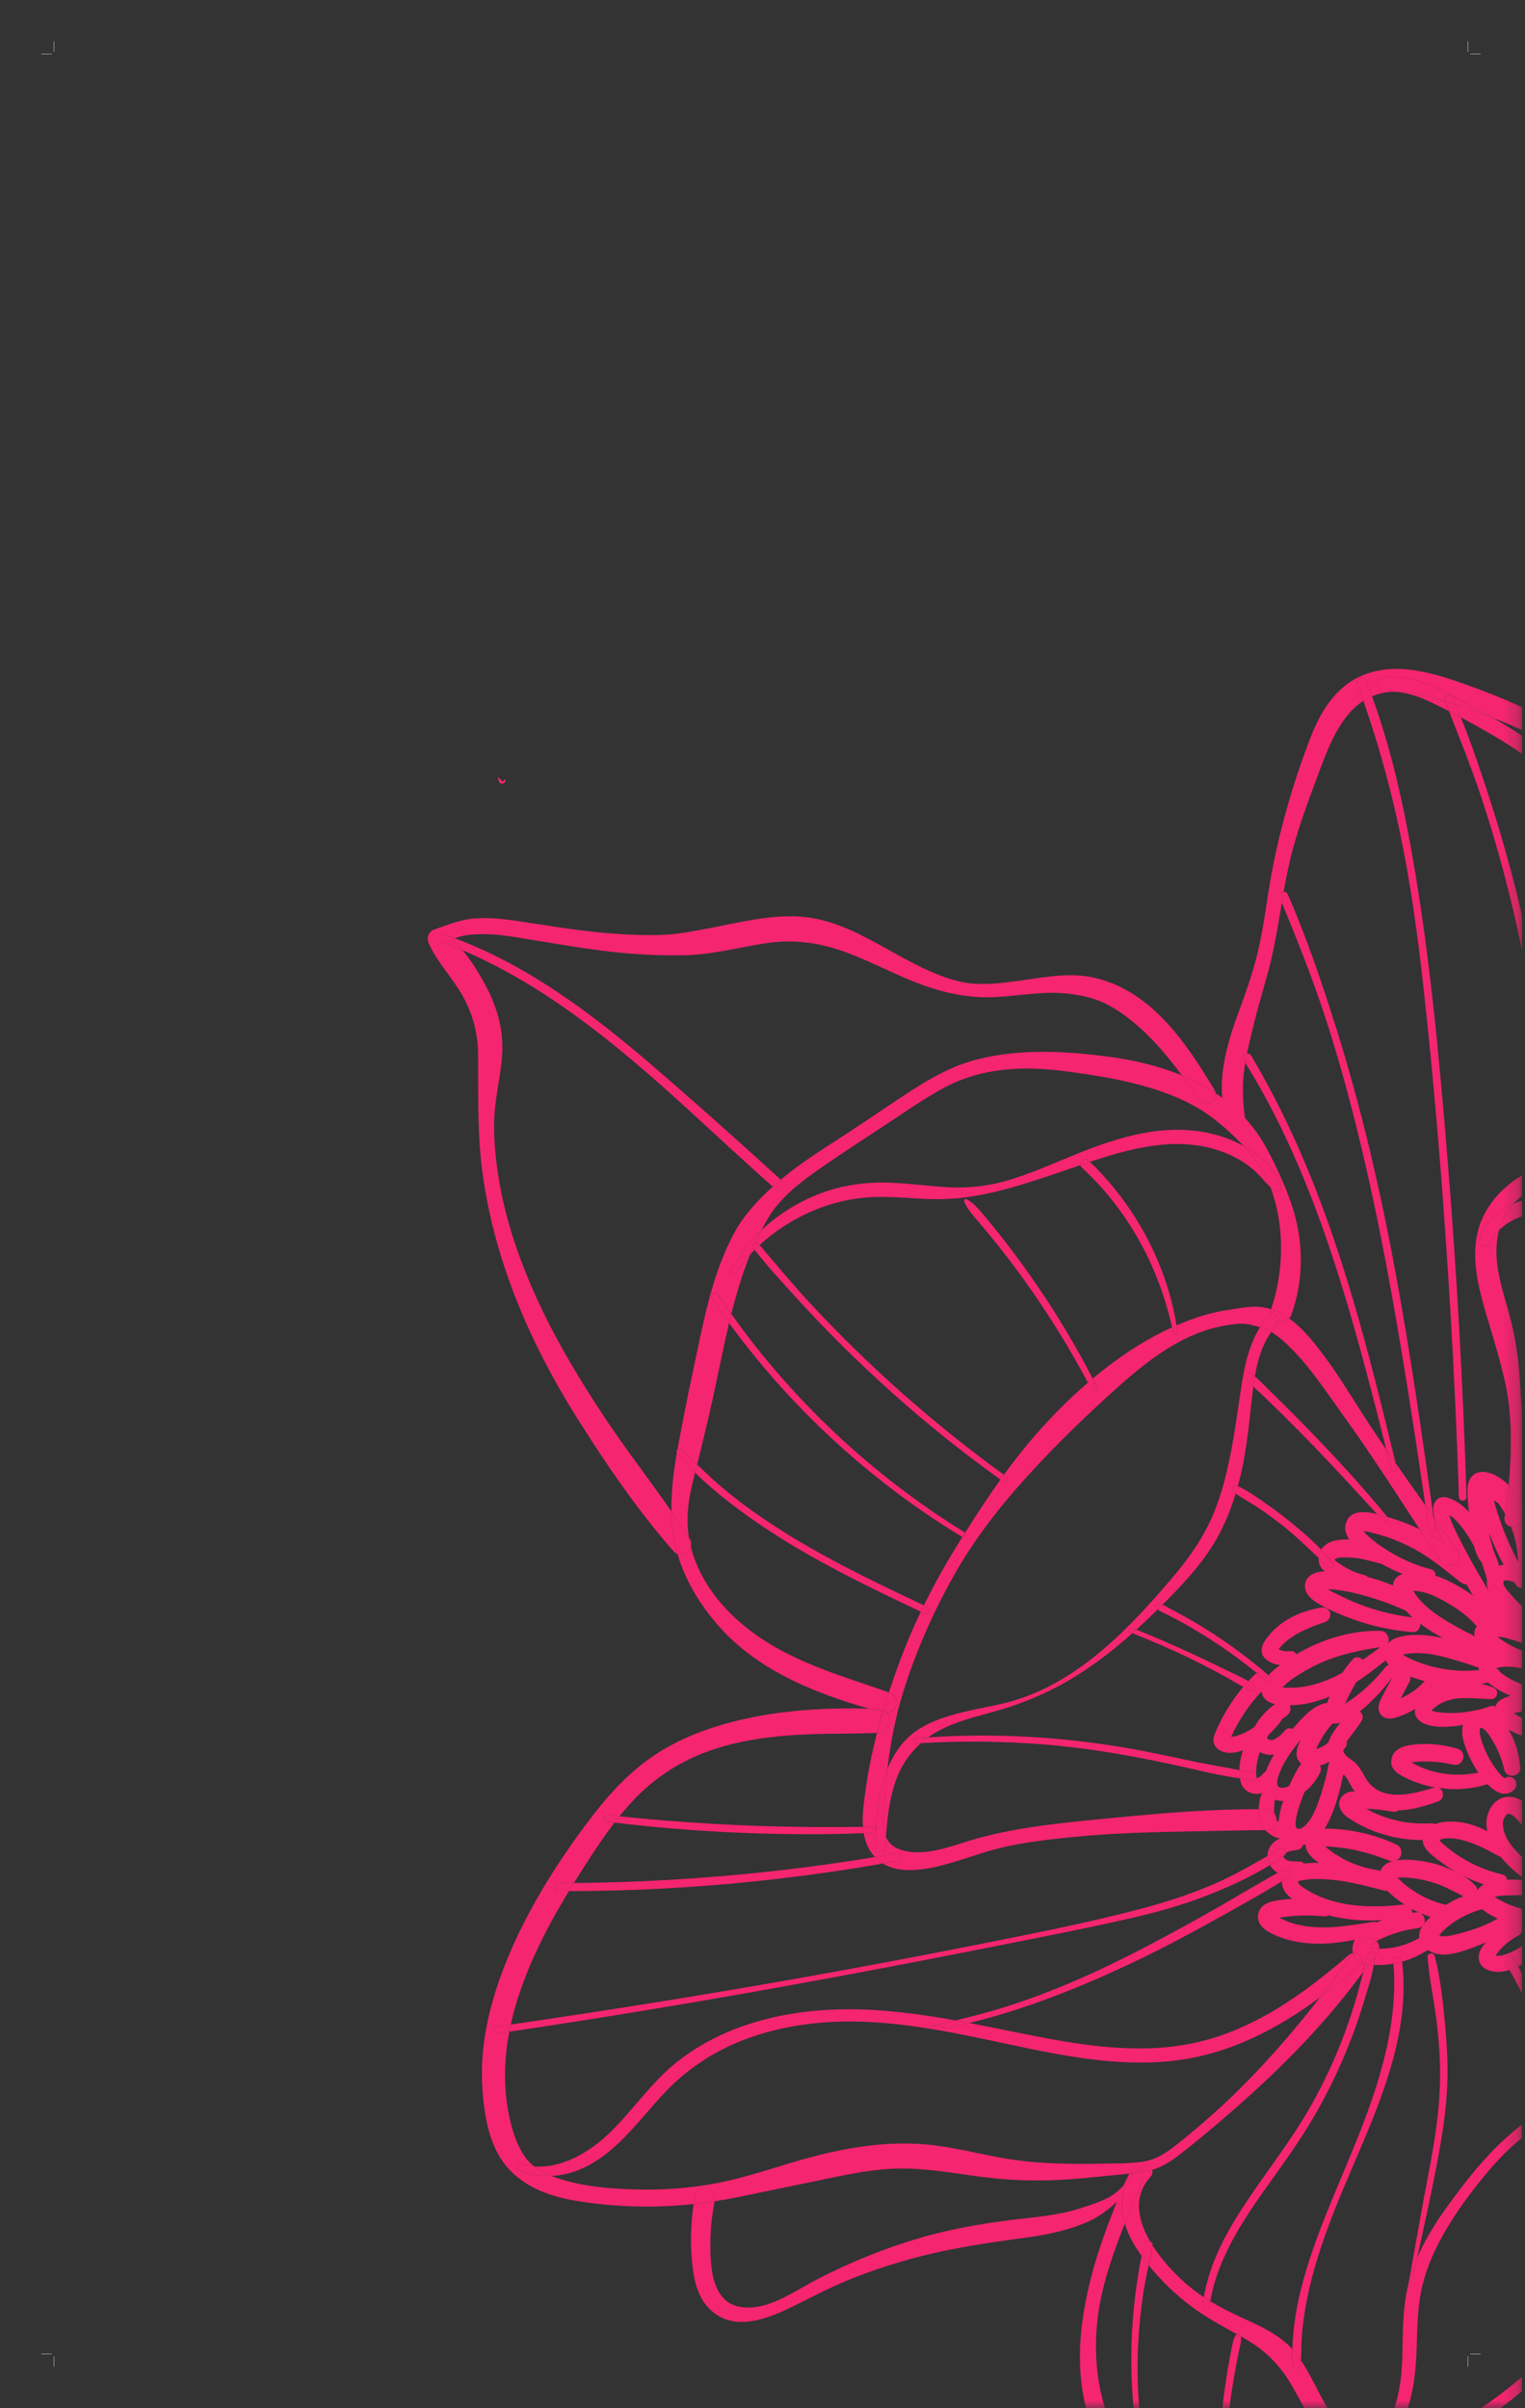 <?xml version="1.0" encoding="UTF-8"?> <svg xmlns="http://www.w3.org/2000/svg" width="102" height="161" viewBox="0 0 102 161" fill="none"><rect x="0" y="0" width="102" height="161" fill="#333333" stroke="none"/><mask id="mask0_338_12049" style="mask-type:luminance" maskUnits="userSpaceOnUse" x="-1" y="0" width="103" height="162"><path d="M-0.004 0H101.794V161H-0.004V0Z" fill="white"></path></mask><g mask="url(#mask0_338_12049)"><path d="M85.942 124.282C85.952 124.29 85.961 124.299 85.971 124.308C85.974 124.31 85.977 124.313 85.98 124.315C85.981 124.316 85.981 124.316 85.981 124.316C85.95 124.285 85.938 124.276 85.942 124.282Z" fill="#F5256F"></path><path d="M85.873 124.208C85.874 124.211 85.874 124.21 85.875 124.212C85.883 124.221 85.887 124.225 85.893 124.233C85.886 124.222 85.877 124.209 85.867 124.199C85.869 124.202 85.871 124.205 85.873 124.208Z" fill="#F5256F"></path><path d="M100.084 130.762C100.08 130.761 100.076 130.761 100.071 130.761C100.078 130.761 100.082 130.762 100.084 130.762Z" fill="#F5256F"></path><path d="M95.14 128.762C95.18 128.723 95.214 128.677 95.24 128.625C95.204 128.67 95.171 128.716 95.14 128.762Z" fill="#F5256F"></path><path d="M94.993 127.904C94.971 127.893 94.948 127.883 94.924 127.875C94.947 127.885 94.97 127.895 94.993 127.904Z" fill="#F5256F"></path><path d="M89.37 104.388C89.371 104.389 89.376 104.393 89.387 104.403C89.382 104.398 89.376 104.393 89.37 104.388Z" fill="#F5256F"></path><path d="M100.27 104.685C100.155 104.315 100.022 103.95 99.867 103.595C99.803 103.322 99.715 103.052 99.655 102.781C99.632 102.677 99.627 102.571 99.607 102.467C99.66 102.611 99.703 102.759 99.761 102.902C99.997 103.493 100.267 104.062 100.569 104.615C100.466 104.628 100.367 104.652 100.27 104.685ZM100.738 113.249C100.837 113.295 100.938 113.331 101.038 113.372C100.819 113.439 100.608 113.521 100.416 113.631C100.214 113.747 100.08 113.922 100.002 114.117C99.927 114.057 99.831 114.026 99.721 114.065C99.437 114.167 99.145 114.252 98.85 114.322C98.811 114.329 98.775 114.327 98.737 114.337C98.727 114.34 98.721 114.345 98.712 114.347C97.894 114.526 97.046 114.587 96.219 114.481C96.081 114.463 95.943 114.433 95.81 114.391C95.789 114.384 95.768 114.374 95.746 114.367C95.76 114.352 95.775 114.336 95.784 114.327C95.874 114.233 95.971 114.144 96.077 114.068C96.542 113.736 97.113 113.573 97.67 113.542C98.36 113.503 99.05 113.579 99.739 113.605C99.938 113.612 100.113 113.446 100.136 113.255C100.161 113.043 100.039 112.886 99.846 112.812C99.593 112.714 99.329 112.642 99.061 112.583C99.218 112.56 99.372 112.522 99.528 112.492C99.639 112.58 99.753 112.663 99.867 112.744C100.142 112.937 100.434 113.106 100.738 113.249ZM95.075 118.168C94.914 118.1 94.756 118.023 94.601 117.942C94.535 117.907 94.47 117.87 94.405 117.833C94.533 117.815 94.66 117.796 94.791 117.787C95.595 117.732 96.407 117.798 97.191 117.984C97.885 118.149 98.172 117.118 97.486 116.916C96.691 116.682 95.868 116.573 95.039 116.605C94.253 116.636 93.083 116.761 93.054 117.788C93.04 118.294 93.452 118.569 93.851 118.779C94.191 118.957 94.548 119.108 94.911 119.232C95.261 119.351 95.623 119.442 95.99 119.506C95.967 119.51 95.947 119.506 95.923 119.514C94.431 119.987 92.293 120.536 91.331 118.865C91.118 118.497 90.927 118.116 90.607 117.826C90.365 117.607 89.843 117.383 89.854 117.004C89.854 117.001 89.856 116.997 89.856 116.993C89.907 116.931 89.962 116.874 90.009 116.807C90.081 116.704 90.091 116.579 90.069 116.458C90.128 116.367 90.19 116.28 90.246 116.202C90.523 115.819 90.823 115.461 91.072 115.057C91.217 114.822 91.128 114.577 90.956 114.43C91.067 114.336 91.176 114.242 91.281 114.151C91.972 113.547 92.587 112.86 93.142 112.129C92.894 112.574 92.653 113.023 92.424 113.478C92.279 113.767 92.142 114.058 92.232 114.389C92.353 114.836 92.823 114.978 93.229 114.872C93.727 114.741 94.208 114.522 94.658 114.249C94.551 114.726 94.859 115.075 95.287 115.249C95.977 115.529 96.806 115.474 97.529 115.38C97.636 115.366 97.736 115.334 97.841 115.316C97.764 115.687 97.799 116.101 97.907 116.47C98.12 117.196 98.455 117.888 98.882 118.513C97.611 118.776 96.275 118.675 95.075 118.168ZM95.158 123.025C95.161 123.19 95.203 123.362 95.32 123.537C95.567 123.907 95.976 124.191 96.325 124.458C96.657 124.712 97.005 124.944 97.367 125.153C97.123 125.035 96.876 124.925 96.628 124.828C95.884 124.539 95.082 124.391 94.287 124.345C94.029 124.33 93.717 124.333 93.416 124.378C93.538 124.31 93.639 124.204 93.688 124.085C93.789 123.833 93.715 123.48 93.447 123.351C91.981 122.647 90.338 122.282 88.713 122.258C88.674 122.257 88.634 122.261 88.594 122.262C88.832 121.898 89.015 121.492 89.162 121.102C89.463 120.303 89.678 119.473 89.846 118.635C89.901 118.685 89.96 118.73 90.007 118.788C90.172 118.994 90.279 119.25 90.411 119.475C90.474 119.582 90.543 119.682 90.616 119.778C90.555 119.78 90.491 119.772 90.431 119.778C89.893 119.826 89.432 120.279 89.609 120.847C89.748 121.295 90.181 121.55 90.559 121.778C91.929 122.606 93.555 123.03 95.158 123.025ZM99.249 125.987C99.072 126.092 98.912 126.219 98.813 126.387C98.807 126.281 98.777 126.174 98.683 126.072C98.427 125.796 98.123 125.573 97.798 125.382C98.265 125.621 98.75 125.824 99.249 125.987ZM100.183 128.271C99.704 128.548 99.199 128.778 98.673 128.957C98.256 129.1 97.831 129.219 97.403 129.323C97.077 129.403 96.752 129.486 96.459 129.454C96.391 129.446 96.32 129.416 96.261 129.39C96.496 129.095 96.805 128.826 97.109 128.606C97.722 128.162 98.409 127.844 99.136 127.646C99.351 127.832 99.608 127.982 99.834 128.105C99.947 128.167 100.066 128.216 100.183 128.271ZM94.392 126.322C94.072 126.1 93.744 125.842 93.491 125.545C93.491 125.545 93.487 125.538 93.484 125.535C93.531 125.531 93.574 125.525 93.643 125.525C94.443 125.519 95.172 125.653 95.941 125.896C96.632 126.114 97.238 126.464 97.889 126.786C97.479 126.932 97.085 127.12 96.72 127.353C96.715 127.356 96.711 127.359 96.707 127.362C96.696 127.359 96.69 127.352 96.678 127.349C95.854 127.151 95.087 126.808 94.392 126.322ZM88.625 123.443C88.675 123.446 88.722 123.449 88.753 123.451C88.965 123.462 89.177 123.481 89.388 123.502C89.785 123.541 90.167 123.597 90.564 123.679C91.395 123.851 92.205 124.117 92.995 124.425C93.037 124.441 93.081 124.439 93.125 124.441C92.753 124.545 92.439 124.742 92.33 125.111C92.285 125.082 92.24 125.053 92.177 125.044C91.358 124.922 90.565 124.672 89.837 124.277C89.485 124.086 89.142 123.869 88.831 123.618C88.761 123.561 88.691 123.503 88.625 123.443ZM87.337 126.311C87.168 126.204 86.969 126.09 86.854 125.919C86.731 125.735 86.983 125.739 87.156 125.706C87.742 125.595 88.373 125.619 88.963 125.669C90.187 125.771 91.393 126.097 92.579 126.402C92.654 126.421 92.724 126.422 92.788 126.413C92.799 126.424 92.808 126.437 92.82 126.447C93.132 126.75 93.478 127.025 93.838 127.27C93.87 127.292 93.905 127.309 93.937 127.331C91.712 127.59 89.29 127.541 87.337 126.311ZM92.089 128.525C92.003 128.496 91.909 128.484 91.813 128.499C90.065 128.778 88.215 129.112 86.48 128.593C86.173 128.501 85.86 128.377 85.573 128.22C85.577 128.219 85.584 128.216 85.587 128.216C85.685 128.198 85.783 128.183 85.882 128.168C86.78 128.038 87.698 128.039 88.601 128.127C88.696 128.136 88.784 128.105 88.865 128.06C89.363 128.19 89.872 128.281 90.388 128.336C91.071 128.409 91.755 128.413 92.438 128.377C92.324 128.423 92.207 128.473 92.089 128.525ZM88.163 120.524C88.014 120.933 87.846 121.344 87.595 121.701C87.445 121.914 87.144 122.279 86.862 122.278C86.351 122.276 86.926 120.693 87.004 120.46C87.079 120.238 87.164 120.021 87.255 119.807C87.714 119.447 88.089 118.968 88.313 118.472C88.386 118.312 88.354 118.162 88.277 118.044C88.323 118.031 88.371 118.021 88.414 118.007C88.597 117.946 88.766 117.863 88.929 117.772C88.917 117.8 88.896 117.824 88.89 117.855C88.72 118.763 88.48 119.657 88.163 120.524ZM86.221 119.418C86.077 119.475 85.929 119.519 85.774 119.531C84.967 119.594 85.763 118.107 85.914 117.839C86.219 117.295 86.593 116.797 86.993 116.321C86.874 116.578 86.762 116.845 86.725 117.121C86.683 117.436 86.804 117.725 87.028 117.916C86.699 118.383 86.445 118.891 86.221 119.418ZM85.233 116.292C85.191 116.308 85.148 116.323 85.104 116.333C85.097 116.335 85.089 116.336 85.082 116.338C85.079 116.338 85.081 116.337 85.079 116.338C85.048 116.337 85.015 116.337 84.984 116.337C84.975 116.335 84.967 116.334 84.958 116.332C84.945 116.329 84.882 116.305 84.855 116.3C84.85 116.297 84.846 116.295 84.842 116.293C84.829 116.286 84.816 116.277 84.802 116.269C84.787 116.252 84.769 116.234 84.751 116.219C84.75 116.218 84.75 116.217 84.75 116.216L84.749 116.215C84.749 116.21 84.749 116.206 84.749 116.201C84.753 116.184 84.758 116.167 84.763 116.15C84.769 116.135 84.767 116.135 84.769 116.128C84.772 116.124 84.772 116.126 84.779 116.115C84.81 116.065 84.841 116.015 84.87 115.964C85.209 115.661 85.506 115.318 85.766 114.942C85.785 114.926 85.803 114.908 85.822 114.892C85.843 114.875 85.864 114.858 85.885 114.841C85.89 114.837 85.889 114.839 85.896 114.833C85.947 114.796 85.998 114.759 86.05 114.723C86.274 114.57 86.393 114.27 86.264 114.016C87.181 114.006 88.083 113.783 88.93 113.431C88.87 113.57 88.821 113.711 88.77 113.852C87.91 113.97 87.201 114.748 86.656 115.364C86.588 115.441 86.524 115.522 86.457 115.6C86.296 115.524 86.094 115.533 85.967 115.674C85.829 115.827 85.689 115.98 85.529 116.11C85.513 116.12 85.448 116.167 85.438 116.174C85.392 116.204 85.345 116.233 85.297 116.26C85.285 116.266 85.249 116.283 85.233 116.292ZM84.433 114.702C84.249 114.922 84.06 115.184 83.913 115.459C83.832 115.513 83.754 115.57 83.672 115.62C83.39 115.789 83.092 115.941 82.778 116.04C82.638 116.084 82.503 116.119 82.359 116.119C82.356 116.119 82.349 116.119 82.346 116.119C82.364 116.079 82.382 116.039 82.401 116C82.489 115.816 82.581 115.634 82.678 115.455C82.858 115.122 83.054 114.798 83.264 114.483C83.599 113.983 83.984 113.521 84.384 113.072C84.428 113.587 84.832 113.826 85.279 113.935C84.97 114.16 84.678 114.408 84.433 114.702ZM88.798 115.627C88.875 115.527 88.897 115.499 88.887 115.511C88.894 115.502 88.901 115.493 88.918 115.473C88.983 115.391 89.052 115.312 89.12 115.231C89.299 115.248 89.472 115.227 89.64 115.186C89.502 115.364 89.365 115.543 89.238 115.726C89.076 115.961 88.936 116.222 88.847 116.497C88.819 116.524 88.79 116.55 88.76 116.575C88.737 116.595 88.731 116.601 88.726 116.606C88.719 116.61 88.713 116.613 88.686 116.63C88.587 116.693 88.49 116.755 88.384 116.807C88.274 116.862 88.302 116.85 88.168 116.893C88.123 116.908 88.077 116.915 88.031 116.927C88.228 116.499 88.457 116.094 88.733 115.712C88.799 115.62 88.733 115.71 88.798 115.627ZM85.83 112.769C85.96 112.631 86.105 112.505 86.255 112.39C86.499 112.201 86.763 112.034 87.025 111.872C87.573 111.536 88.15 111.238 88.749 111.003C89.897 110.552 91.108 110.308 92.324 110.129C91.936 110.416 91.543 110.7 91.144 110.978C90.976 110.788 90.687 110.713 90.473 110.95C90.225 111.225 90.001 111.524 89.792 111.835C89.478 112.007 89.157 112.165 88.826 112.302C88.274 112.53 87.685 112.703 87.093 112.789C86.809 112.831 86.519 112.845 86.232 112.839C86.121 112.837 85.944 112.843 85.782 112.825C85.798 112.807 85.813 112.787 85.83 112.769ZM92.676 111.015C92.738 111.129 92.812 111.234 92.901 111.324C92.823 111.333 92.747 111.364 92.687 111.44C92.148 112.12 91.539 112.732 90.861 113.274C90.576 113.502 90.277 113.719 89.966 113.91C90.078 113.659 90.194 113.41 90.324 113.165C90.447 112.933 90.576 112.704 90.703 112.474C91.387 112.025 92.038 111.525 92.676 111.015ZM94.273 112.446C94.329 112.34 94.343 112.219 94.333 112.1C94.648 112.217 94.969 112.314 95.293 112.396C95.004 112.71 94.729 112.949 94.402 113.161C94.218 113.28 94.028 113.388 93.831 113.483C93.784 113.506 93.738 113.527 93.691 113.548C93.885 113.181 94.081 112.814 94.273 112.446ZM93.938 110.598C94.684 110.457 95.477 110.531 96.211 110.697C97.124 110.903 98.014 111.188 98.897 111.496C98.899 111.551 98.909 111.605 98.92 111.66C97.594 111.797 96.251 111.631 94.991 111.175C94.63 111.044 94.263 110.893 93.933 110.697C93.917 110.687 93.875 110.656 93.833 110.624C93.886 110.61 93.933 110.599 93.938 110.598ZM95.25 107.263C95.061 107.081 94.881 106.888 94.729 106.674C94.657 106.573 94.591 106.467 94.53 106.36C94.774 106.357 95.046 106.414 95.229 106.461C95.642 106.568 96.03 106.744 96.405 106.946C97.28 107.416 98.076 107.937 98.733 108.686C98.75 108.706 98.771 108.717 98.791 108.732C98.649 108.901 98.569 109.106 98.626 109.341C98.632 109.366 98.648 109.388 98.656 109.412C97.939 109.055 97.233 108.679 96.556 108.252C96.092 107.96 95.645 107.645 95.25 107.263ZM92.791 103.655C92.694 103.585 92.596 103.52 92.496 103.464C92.058 103.171 91.624 102.848 91.274 102.458C91.282 102.466 91.242 102.414 91.2 102.358C91.475 102.398 91.752 102.472 92.02 102.542C93.073 102.82 94.076 103.245 95.01 103.806C95.963 104.377 96.815 105.094 97.683 105.783C97.809 105.883 97.952 105.934 98.096 105.931C98.218 106.141 98.331 106.357 98.456 106.566C98.48 106.606 98.505 106.646 98.529 106.686C98.209 106.446 97.857 106.24 97.536 106.051C97.047 105.764 96.535 105.517 96.001 105.343C96.022 105.166 95.944 104.984 95.714 104.924C94.678 104.654 93.698 104.222 92.791 103.655ZM91.344 107.413C90.821 107.23 90.31 107.017 89.813 106.771C89.5 106.617 89.125 106.459 88.812 106.257C88.969 106.258 89.126 106.266 89.28 106.282C89.833 106.338 90.387 106.458 90.925 106.594C91.991 106.862 93.042 107.243 94.043 107.698C94.179 107.849 94.316 107.999 94.468 108.136C93.404 108.013 92.355 107.767 91.344 107.413ZM89.272 104.266C89.287 104.251 89.306 104.232 89.311 104.227C89.316 104.222 89.319 104.222 89.323 104.219C89.331 104.217 89.339 104.214 89.344 104.212C89.352 104.208 89.376 104.196 89.392 104.188C89.396 104.187 89.401 104.185 89.402 104.184C89.449 104.171 89.495 104.157 89.542 104.147C89.56 104.143 89.581 104.14 89.601 104.136C89.604 104.136 89.598 104.137 89.602 104.137C89.659 104.136 89.716 104.129 89.773 104.127C89.995 104.12 90.217 104.128 90.438 104.146C90.544 104.155 90.651 104.165 90.757 104.175C90.762 104.175 90.769 104.176 90.775 104.177C90.789 104.179 90.802 104.18 90.816 104.183C90.873 104.191 90.93 104.201 90.986 104.211C91.237 104.256 91.486 104.316 91.731 104.386C91.954 104.449 92.178 104.5 92.403 104.555C92.859 104.813 93.328 105.046 93.817 105.231C93.73 105.263 93.644 105.296 93.568 105.343C93.293 105.512 93.183 105.747 93.171 106.001C92.661 105.79 92.138 105.613 91.601 105.469C91.567 105.46 91.531 105.452 91.496 105.443C91.444 105.388 91.382 105.341 91.305 105.322C90.839 105.204 90.469 105.063 90.064 104.84C89.859 104.727 89.66 104.602 89.471 104.464C89.457 104.454 89.371 104.387 89.373 104.39C89.378 104.394 89.383 104.399 89.388 104.403C89.378 104.394 89.373 104.39 89.373 104.39C89.341 104.363 89.309 104.335 89.278 104.307C89.277 104.306 89.268 104.295 89.26 104.286C89.264 104.279 89.268 104.273 89.272 104.266ZM97.339 102.32C97.209 102.049 97.082 101.777 96.992 101.489C96.973 101.43 96.961 101.369 96.944 101.309C96.994 101.335 97.045 101.36 97.086 101.391C97.215 101.489 97.333 101.602 97.446 101.719C97.67 101.952 97.862 102.211 98.043 102.477C98.238 102.765 98.419 103.062 98.586 103.367C98.689 103.753 98.829 104.114 99.04 104.391C99.052 104.406 99.067 104.416 99.08 104.43C99.235 104.821 99.357 105.224 99.461 105.631C99.434 105.819 99.443 106.015 99.506 106.204C99.531 106.28 99.567 106.351 99.602 106.423C99.549 106.337 99.497 106.251 99.445 106.165C99.076 105.554 98.718 104.938 98.374 104.312C98.014 103.657 97.663 102.994 97.339 102.32ZM101.069 102.086C101.122 102.222 101.171 102.361 101.216 102.501C101.415 103.132 101.52 103.779 101.542 104.434C101.249 103.862 100.97 103.282 100.723 102.69C100.511 102.181 100.323 101.66 100.157 101.133C100.085 100.903 100.013 100.671 99.953 100.438C99.944 100.4 99.939 100.356 99.934 100.312C100.024 100.384 100.122 100.446 100.214 100.513C100.251 100.561 100.289 100.603 100.326 100.659C100.444 100.835 100.554 101.016 100.656 101.201C100.66 101.209 100.664 101.217 100.669 101.225C100.777 100.584 100.861 99.941 100.919 99.294C100.684 99.077 100.422 98.872 100.15 98.712C99.553 98.357 98.654 98.184 98.288 98.947C98.102 99.334 98.158 99.829 98.174 100.246C98.185 100.528 98.222 100.808 98.25 101.089C97.858 100.67 97.364 100.282 96.806 100.128C96.196 99.961 95.817 100.418 95.864 100.999C95.877 101.159 95.901 101.318 95.934 101.475C96.466 102.224 96.995 102.974 97.517 103.73C98 104.43 96.848 105.102 96.376 104.397C95.896 103.68 95.423 102.961 94.951 102.24C94.313 101.933 93.653 101.681 92.995 101.483C92.932 101.464 92.863 101.443 92.79 101.421C92.917 101.606 92.673 101.853 92.509 101.675C92.374 101.526 92.238 101.377 92.102 101.228C91.253 101.025 90.27 100.96 90.015 101.854C89.901 102.252 90.022 102.612 90.252 102.934C90.043 102.929 89.834 102.923 89.626 102.946C89.258 102.987 88.914 103.073 88.623 103.316C88.525 103.398 88.438 103.499 88.368 103.611C88.65 103.909 88.917 104.22 89.161 104.545C89.296 104.726 89.014 104.907 88.865 104.773C88.638 104.571 88.415 104.365 88.194 104.157C88.177 104.473 88.285 104.764 88.526 104.991C88.552 105.016 88.585 105.035 88.613 105.059C88.545 105.064 88.475 105.058 88.408 105.066C87.857 105.135 87.273 105.404 87.281 106.051C87.288 106.525 87.661 106.894 88.038 107.127C88.934 107.68 89.953 108.092 90.95 108.418C92.102 108.795 93.297 109.022 94.505 109.123C94.771 109.146 94.993 108.882 94.995 108.633C94.995 108.602 94.984 108.579 94.979 108.551C95.236 108.744 95.499 108.926 95.769 109.092C96.012 109.242 96.26 109.385 96.51 109.524C96.488 109.519 96.467 109.511 96.445 109.506C95.462 109.295 94.322 109.187 93.352 109.524C93.138 109.599 92.965 109.733 92.823 109.889C92.996 109.58 92.785 109.054 92.353 109.04C90.419 108.975 88.41 109.6 86.709 110.603C86.632 110.473 86.504 110.379 86.326 110.396C86.134 110.415 85.95 110.412 85.764 110.362C85.687 110.341 85.613 110.317 85.541 110.284C85.532 110.28 85.526 110.274 85.518 110.269C85.577 110.191 85.643 110.117 85.71 110.045C85.85 109.893 86.004 109.749 86.168 109.624C86.882 109.077 87.767 108.74 88.612 108.455C88.87 108.368 89.04 108.108 88.965 107.835C88.887 107.552 88.614 107.436 88.344 107.483C87.108 107.699 85.893 108.218 85.031 109.16C84.615 109.615 84.037 110.36 84.647 110.912C84.913 111.153 85.26 111.276 85.619 111.329C85.563 111.371 85.503 111.409 85.448 111.452C85.253 111.605 85.034 111.789 84.844 111.997C84.898 112.044 84.952 112.09 85.006 112.137C85.195 112.302 84.92 112.574 84.731 112.412C84.511 112.223 84.289 112.037 84.065 111.854C84.028 111.876 83.991 111.903 83.955 111.937C83.795 112.087 83.639 112.244 83.489 112.405C83.63 112.49 83.768 112.58 83.897 112.677C84.07 112.806 83.974 113.152 83.737 113.058C83.539 112.979 83.344 112.885 83.152 112.784C82.424 113.645 81.825 114.629 81.369 115.648C81.196 116.035 81.017 116.465 81.346 116.832C81.593 117.107 81.999 117.209 82.359 117.194C82.62 117.183 82.877 117.115 83.129 117.027C82.998 117.457 82.901 117.896 82.894 118.343C83.222 118.403 83.55 118.463 83.878 118.524C83.943 118.537 83.989 118.572 84.017 118.619C84.016 118.61 84.016 118.602 84.016 118.593C84.014 118.503 84.015 118.412 84.019 118.321C84.023 118.238 84.032 118.155 84.039 118.071C84.04 118.064 84.039 118.067 84.04 118.062C84.041 118.054 84.042 118.055 84.045 118.035C84.052 117.987 84.061 117.938 84.07 117.89C84.105 117.711 84.15 117.533 84.197 117.357C84.216 117.283 84.245 117.212 84.266 117.139C84.546 117.302 84.894 117.36 85.216 117.303C85.027 117.626 84.853 117.958 84.716 118.31C84.702 118.346 84.692 118.385 84.68 118.421C84.647 118.442 84.612 118.456 84.585 118.485C84.512 118.562 84.439 118.639 84.361 118.71C84.35 118.72 84.309 118.754 84.299 118.763C84.273 118.782 84.246 118.801 84.218 118.818C84.198 118.83 84.177 118.84 84.156 118.851C84.143 118.856 84.13 118.861 84.11 118.867C84.089 118.869 84.068 118.869 84.047 118.869C84.043 118.86 84.04 118.849 84.037 118.839C84.007 118.933 83.929 119.009 83.814 119C83.52 118.976 83.226 118.942 82.932 118.902C82.963 119.099 83.016 119.292 83.128 119.461C83.322 119.751 83.626 119.91 83.971 119.936C84.122 119.947 84.263 119.924 84.397 119.883C84.344 120.034 84.283 120.187 84.257 120.344C84.225 120.539 84.198 120.736 84.191 120.934C84.191 120.943 84.191 120.953 84.191 120.962C84.361 120.962 84.532 120.963 84.703 120.965C84.943 120.967 85.119 121.068 85.231 121.214C85.228 121.193 85.225 121.166 85.224 121.159C85.221 121.118 85.219 121.077 85.218 121.036C85.216 120.968 85.217 120.899 85.221 120.831C85.224 120.762 85.23 120.693 85.237 120.624C85.237 120.623 85.242 120.578 85.245 120.557C85.245 120.554 85.245 120.555 85.246 120.552C85.251 120.507 85.258 120.462 85.264 120.417C85.266 120.384 85.268 120.35 85.27 120.316C85.43 120.379 85.601 120.419 85.783 120.409C85.799 120.408 85.814 120.403 85.83 120.402C85.672 120.858 85.539 121.348 85.528 121.819C85.521 121.812 85.511 121.802 85.51 121.801C85.495 121.787 85.44 121.737 85.415 121.703C85.412 121.697 85.412 121.695 85.406 121.685C85.396 121.67 85.386 121.654 85.376 121.639C85.387 121.994 85.163 122.358 84.703 122.36C84.682 122.36 84.661 122.36 84.639 122.36C84.89 122.647 85.236 122.854 85.607 122.913C85.277 123.066 85.012 123.3 84.867 123.644C84.807 123.786 84.778 123.938 84.777 124.09C85.057 123.927 85.336 123.763 85.617 123.598C85.847 123.463 86.041 123.682 86.005 123.884C86.026 123.87 86.047 123.858 86.069 123.846C86.088 123.836 86.109 123.826 86.129 123.816C86.135 123.814 86.142 123.812 86.148 123.809C86.22 123.784 86.293 123.764 86.368 123.748C86.431 123.733 86.496 123.722 86.56 123.712C86.582 123.708 86.612 123.706 86.638 123.7C86.654 123.698 86.671 123.696 86.687 123.694C86.823 123.677 86.936 123.65 87.036 123.549C87.087 123.499 87.124 123.43 87.149 123.356C87.204 123.344 87.261 123.346 87.314 123.328C87.326 123.519 87.385 123.708 87.496 123.874C87.681 124.149 87.941 124.355 88.206 124.549C88.037 124.549 87.868 124.543 87.698 124.553C87.545 124.563 87.384 124.575 87.222 124.593C87.133 124.509 87.018 124.454 86.884 124.457C86.706 124.461 86.529 124.455 86.353 124.438C86.263 124.422 86.175 124.403 86.088 124.375C86.072 124.367 86.056 124.359 86.04 124.35C86.022 124.339 86.003 124.328 85.985 124.316C85.992 124.323 85.995 124.326 86.004 124.336C85.995 124.326 85.985 124.317 85.975 124.308C85.96 124.297 85.95 124.288 85.947 124.283C85.933 124.271 85.919 124.26 85.907 124.247C85.906 124.245 85.9 124.238 85.896 124.233C85.906 124.25 85.906 124.254 85.879 124.213C85.87 124.202 85.862 124.194 85.859 124.191C85.859 124.191 85.858 124.19 85.858 124.19C85.862 124.191 85.867 124.195 85.871 124.201C85.865 124.191 85.86 124.181 85.854 124.171C85.851 124.151 85.847 124.132 85.839 124.109C85.839 124.106 85.839 124.103 85.839 124.1C85.547 124.308 85.247 124.507 84.94 124.697C84.946 124.708 84.952 124.72 84.959 124.731C85.088 124.935 85.258 125.096 85.457 125.217C85.608 125.134 85.759 125.051 85.911 124.97C86.25 124.788 86.535 125.279 86.212 125.483C86.054 125.583 85.896 125.682 85.737 125.78C85.732 126.041 85.819 126.306 85.983 126.529C86.106 126.696 86.261 126.835 86.426 126.962C86.275 126.974 86.124 126.972 85.973 126.991C85.54 127.045 85.07 127.076 84.678 127.285C84.221 127.529 83.997 128.073 84.229 128.552C84.412 128.93 84.789 129.146 85.154 129.321C85.553 129.513 85.972 129.659 86.403 129.757C87.25 129.951 88.127 129.991 88.992 129.924C89.543 129.881 90.086 129.795 90.627 129.691C90.622 129.7 90.615 129.708 90.611 129.717C90.479 129.988 90.419 130.296 90.488 130.575C90.654 130.34 90.819 130.104 90.983 129.867C91.27 129.451 91.793 129.521 92.067 129.792C92.312 129.637 92.597 129.522 92.827 129.432C93.443 129.19 94.112 129.003 94.755 128.934C94.904 128.918 95.043 128.859 95.142 128.762C95.174 128.715 95.207 128.669 95.243 128.625C95.276 128.557 95.295 128.48 95.295 128.394C95.295 128.199 95.171 127.998 94.994 127.905C94.971 127.895 94.948 127.885 94.925 127.875C94.871 127.857 94.814 127.848 94.754 127.853C94.65 127.861 94.546 127.875 94.441 127.886C94.454 127.803 94.455 127.716 94.431 127.633C94.592 127.722 94.757 127.801 94.925 127.875C94.949 127.883 94.972 127.893 94.994 127.905C95.221 128.001 95.452 128.086 95.685 128.164C95.537 128.303 95.377 128.456 95.243 128.625C95.217 128.676 95.183 128.722 95.142 128.762C95.056 128.89 94.988 129.027 94.953 129.173C94.919 129.315 94.918 129.446 94.933 129.57C94.203 129.991 93.388 130.247 92.57 130.281C92.458 130.286 92.346 130.287 92.234 130.286C92.218 130.366 92.183 130.45 92.124 130.534C92.072 130.608 92.019 130.682 91.966 130.756C91.952 130.961 91.925 131.167 91.89 131.373C91.892 131.373 91.895 131.373 91.897 131.374C92.329 131.398 92.77 131.366 93.202 131.288C93.198 131.243 93.195 131.198 93.191 131.153C93.157 130.77 93.739 130.782 93.782 131.153C93.782 131.153 93.782 131.154 93.782 131.154C93.845 131.137 93.908 131.118 93.97 131.099C94.513 130.928 95.019 130.682 95.491 130.376C95.835 130.597 96.277 130.708 96.665 130.682C97.465 130.63 98.274 130.319 99.012 130.022C99.142 129.969 99.268 129.911 99.395 129.854C99.33 129.931 99.261 130.004 99.201 130.086C98.979 130.387 98.831 130.749 98.944 131.127C99.085 131.592 99.567 131.784 100.008 131.827C100.324 131.859 100.643 131.809 100.952 131.713C100.815 131.495 100.689 131.262 100.699 131.037C100.708 130.849 100.895 130.746 101.06 130.83C101.277 130.94 101.432 131.206 101.56 131.468C101.641 131.429 101.72 131.388 101.798 131.346V130.113C101.367 130.394 100.895 130.653 100.393 130.747C100.305 130.764 100.199 130.773 100.085 130.762C100.083 130.762 100.079 130.762 100.074 130.761C100.077 130.762 100.081 130.762 100.085 130.762C100.093 130.762 100.065 130.757 100.032 130.752C100.091 130.66 100.153 130.571 100.222 130.488C100.602 130.031 101.067 129.661 101.593 129.387C101.695 129.334 101.763 129.244 101.798 129.14V128.803C101.797 128.8 101.797 128.797 101.796 128.795C101.796 128.795 101.797 128.795 101.798 128.795V127.624C101.254 127.482 100.738 127.271 100.238 126.999C100.188 126.972 100.081 126.889 99.98 126.822C100.318 126.723 100.725 126.734 101.064 126.72C101.309 126.71 101.553 126.708 101.798 126.712V125.691C101.554 125.676 101.31 125.662 101.064 125.67C100.982 125.673 100.896 125.675 100.811 125.677C100.786 125.518 100.686 125.374 100.476 125.325C99.596 125.118 98.758 124.791 97.976 124.336C97.595 124.114 97.224 123.867 96.881 123.588C96.693 123.435 96.506 123.277 96.333 123.107C96.311 123.086 96.291 123.064 96.27 123.042C96.338 123.006 96.425 122.952 96.513 122.934C96.66 122.904 96.84 122.905 97.004 122.909C97.372 122.917 97.728 122.992 98.079 123.103C98.83 123.339 99.544 123.704 100.23 124.087C100.271 124.11 100.316 124.121 100.36 124.131C100.661 124.499 100.994 124.833 101.313 125.108C101.468 125.242 101.63 125.381 101.798 125.516V124.146C101.314 123.685 100.821 123.152 100.617 122.506C100.529 122.226 100.474 121.902 100.58 121.621C100.64 121.46 100.8 121.25 100.918 121.268C101.225 121.316 101.567 121.737 101.749 121.958C101.766 121.978 101.782 121.998 101.798 122.019V120.396C101.043 119.908 100.132 120.1 99.683 120.908C99.401 121.415 99.372 121.931 99.476 122.431C98.528 121.941 97.49 121.668 96.386 121.84C96.253 121.861 96.12 121.907 95.99 121.964C95.916 121.925 95.835 121.9 95.749 121.905C94.401 121.989 93.035 121.748 91.815 121.161C91.672 121.092 91.539 121.006 91.4 120.93C91.986 120.963 92.571 121.02 93.147 121.125C93.305 121.155 93.44 121.116 93.544 121.041C94.447 121.016 95.334 120.745 96.18 120.447C96.637 120.286 96.582 119.691 96.249 119.533C96.522 119.571 96.796 119.609 97.07 119.618C97.887 119.645 98.714 119.531 99.494 119.288C99.99 119.802 100.663 120.234 101.275 119.661C101.477 119.472 101.466 119.129 101.275 118.938C101.093 118.756 100.842 118.763 100.64 118.885C100.615 118.873 100.586 118.854 100.558 118.837C100.494 118.798 100.39 118.692 100.307 118.594C100.052 118.295 99.829 117.965 99.635 117.624C99.455 117.307 99.301 116.977 99.181 116.633C99.064 116.298 98.947 115.964 98.967 115.654C98.972 115.633 98.98 115.582 98.984 115.556C98.984 115.554 98.985 115.552 98.986 115.55C99.02 115.527 99.076 115.529 99.028 115.535C99.055 115.536 99.063 115.536 99.073 115.537C99.106 115.544 99.139 115.554 99.171 115.565C99.188 115.573 99.217 115.588 99.229 115.597C99.315 115.66 99.395 115.746 99.465 115.828C99.569 115.951 99.657 116.089 99.743 116.225C100.151 116.878 100.451 117.578 100.618 118.331C100.749 118.924 101.75 118.807 101.693 118.186C101.612 117.313 101.387 116.469 100.936 115.711C100.923 115.69 100.908 115.668 100.895 115.647C101.188 115.8 101.489 115.937 101.798 116.057V114.86C101.611 114.768 101.431 114.666 101.262 114.553C101.306 114.537 101.35 114.52 101.392 114.509C101.527 114.472 101.662 114.443 101.798 114.421V112.605C101.263 112.416 100.756 112.141 100.32 111.789C100.267 111.674 100.173 111.581 100.044 111.544C100.116 111.522 100.193 111.501 100.209 111.497C100.271 111.482 100.333 111.47 100.395 111.458C100.468 111.444 100.438 111.45 100.532 111.442C100.986 111.406 101.375 111.459 101.798 111.552V110.358C101.669 110.308 101.542 110.255 101.417 110.196C101.074 110.035 100.744 109.848 100.43 109.635C100.337 109.573 100.252 109.504 100.167 109.436C100.208 109.436 100.249 109.436 100.29 109.438C100.288 109.438 100.384 109.446 100.411 109.448C100.436 109.452 100.484 109.459 100.492 109.461C100.548 109.471 100.604 109.482 100.659 109.495C100.754 109.517 100.849 109.543 100.943 109.57C101.171 109.635 101.399 109.706 101.623 109.786C101.683 109.807 101.741 109.828 101.798 109.85V107.381C101.527 107.132 101.27 106.867 101.03 106.587C100.897 106.433 100.762 106.276 100.653 106.104C100.635 106.075 100.606 106.034 100.579 105.99C100.565 105.91 100.559 105.829 100.542 105.748C100.636 105.598 100.941 105.658 101.286 105.794C101.326 105.854 101.363 105.915 101.404 105.975C101.509 106.126 101.658 106.178 101.798 106.163V101.295C101.79 101.379 101.782 101.464 101.774 101.549C101.73 101.995 101.373 102.155 101.069 102.086Z" fill="#F5256F"></path><path d="M47.806 147.114C47.801 147.135 47.798 147.156 47.793 147.177C48.322 147.096 48.85 147.001 49.376 146.892C51.122 146.531 52.87 146.179 54.615 145.813C56.297 145.461 57.966 145.08 59.688 145C61.574 144.913 63.41 145.235 65.271 145.494C67.208 145.763 69.122 145.851 71.076 145.734C72.067 145.675 73.055 145.577 74.042 145.475C74.535 145.423 75.036 145.385 75.534 145.332C75.574 145.261 75.615 145.191 75.657 145.122C75.661 145.125 75.665 145.128 75.669 145.131C75.798 144.93 76.036 144.882 76.225 144.95C76.288 144.907 76.353 144.866 76.421 144.828C76.704 144.667 76.976 144.839 77.056 145.079C77.792 144.864 78.408 144.441 79.019 143.963C79.836 143.324 80.636 142.662 81.427 141.991C84.619 139.281 87.72 136.315 90.294 133.002C90.592 132.619 90.886 132.232 91.175 131.841C91.216 131.661 91.254 131.479 91.295 131.298C91.218 131.28 91.142 131.256 91.07 131.225C91.045 131.292 91 131.357 90.931 131.417C90.538 131.756 90.141 132.091 89.739 132.418C89.265 132.804 88.783 133.18 88.292 133.543C86.752 135.527 85.112 137.433 83.352 139.227C81.949 140.657 80.447 141.992 78.883 143.244C78.134 143.844 77.428 144.374 76.456 144.527C75.542 144.671 74.582 144.641 73.66 144.66C71.812 144.7 69.951 144.681 68.116 144.446C66.286 144.213 64.507 143.703 62.679 143.458C59.266 143 55.926 143.683 52.669 144.676C51.048 145.17 49.445 145.688 47.776 145.996C46.036 146.317 44.262 146.433 42.493 146.384C40.736 146.335 38.9 146.187 37.229 145.609C37.117 145.571 37.005 145.529 36.893 145.484C36.175 145.52 35.449 145.409 34.742 145.125C34.458 145.012 34.575 144.549 34.87 144.659C35.161 144.767 35.442 144.827 35.737 144.85C35.496 144.665 35.28 144.451 35.107 144.201C34.599 143.469 34.313 142.597 34.114 141.736C33.657 139.756 33.695 137.777 34.065 135.84C33.814 135.878 33.564 135.915 33.313 135.952C33.018 135.996 32.892 135.544 33.189 135.501C33.514 135.454 33.838 135.407 34.163 135.36C34.853 132.213 36.386 129.184 38.051 126.438C37.823 126.438 37.595 126.438 37.367 126.437C37.022 126.435 37.023 125.902 37.367 125.902C37.706 125.901 38.044 125.9 38.383 125.897C38.583 125.574 38.784 125.256 38.986 124.942C39.657 123.895 40.341 122.847 41.1 121.86C40.882 121.838 40.686 121.826 40.485 121.718C40.354 121.648 40.387 121.44 40.527 121.403C40.822 121.325 41.132 121.398 41.433 121.437C41.73 121.068 42.039 120.709 42.364 120.364C43.568 119.081 45.016 118.072 46.633 117.378C49.622 116.093 53.041 115.926 56.25 115.911C57.052 115.907 57.852 115.89 58.654 115.86C58.775 115.391 58.904 114.924 59.041 114.459C58.739 114.393 58.439 114.32 58.142 114.241C54.865 114.15 51.446 114.391 48.304 115.309C46.672 115.785 45.063 116.466 43.657 117.429C41.985 118.574 40.627 120.078 39.412 121.687C37.368 124.393 35.505 127.326 34.157 130.444C32.905 133.339 32.048 136.468 32.264 139.647C32.377 141.318 32.673 143.225 33.689 144.604C34.812 146.126 36.635 146.822 38.438 147.128C41.08 147.578 43.744 147.644 46.388 147.361C46.417 147.157 46.45 146.953 46.486 146.75C46.64 145.889 47.981 146.249 47.806 147.114Z" fill="#F5256F"></path><path d="M90.489 130.583C90.488 130.58 90.487 130.577 90.487 130.574C90.484 130.577 90.482 130.581 90.48 130.584C90.483 130.583 90.486 130.583 90.489 130.583Z" fill="#F5256F"></path><path d="M91.615 130.225C91.669 130.24 91.727 130.257 91.769 130.261C91.924 130.275 92.079 130.283 92.234 130.285C92.27 130.096 92.197 129.921 92.067 129.792C91.879 129.911 91.714 130.053 91.615 130.225Z" fill="#F5256F"></path><path d="M91.963 130.733C91.962 130.741 91.962 130.748 91.961 130.756C92.014 130.682 92.066 130.608 92.119 130.534C92.178 130.45 92.213 130.367 92.228 130.286C92.073 130.283 91.918 130.275 91.764 130.261C91.721 130.258 91.664 130.24 91.61 130.225C91.708 130.053 91.873 129.911 92.061 129.792C91.788 129.521 91.264 129.451 90.978 129.867C90.814 130.104 90.649 130.34 90.483 130.575C90.484 130.578 90.484 130.58 90.485 130.583C90.843 130.533 91.191 130.899 91.068 131.225C91.14 131.255 91.215 131.279 91.292 131.298C91.341 131.084 91.395 130.872 91.468 130.666C91.558 130.412 91.982 130.435 91.963 130.733Z" fill="#F5256F"></path><path d="M57.718 122.143C57.939 122.139 58.159 122.136 58.38 122.131C58.644 122.126 58.641 122.529 58.38 122.54C58.176 122.548 57.973 122.556 57.769 122.564C57.846 123.019 57.997 123.451 58.261 123.836C58.342 123.953 58.427 124.059 58.517 124.156C58.992 124.077 59.467 123.995 59.941 123.91C60.268 123.851 60.408 124.351 60.079 124.411C59.737 124.473 59.395 124.534 59.052 124.594C59.876 125.098 60.925 125.099 61.924 124.942C63.556 124.685 65.102 124.015 66.697 123.605C68.398 123.168 70.15 122.983 71.894 122.809C75.3 122.47 78.701 122.475 82.118 122.397C82.96 122.378 83.8 122.364 84.642 122.36C84.557 122.264 84.484 122.158 84.423 122.046C84.246 121.715 84.183 121.334 84.193 120.962C81.1 120.958 78.044 121.193 74.965 121.494C71.767 121.806 68.474 122.06 65.369 122.914C64.004 123.29 62.492 123.946 61.052 123.829C60.502 123.784 59.852 123.635 59.483 123.189C59.389 123.074 59.317 122.948 59.261 122.815C59.246 123.045 59.233 123.275 59.219 123.504C59.195 123.935 58.531 123.939 58.545 123.504C58.602 121.829 58.686 120.089 59.272 118.501C59.298 118.429 59.326 118.358 59.354 118.288C59.56 116.523 59.893 114.774 60.424 113.082C61.27 110.385 62.422 107.786 63.808 105.324C65.183 102.882 66.886 100.708 68.769 98.638C70.67 96.55 72.706 94.585 74.811 92.704C76.877 90.859 79.222 89.06 82.029 88.608C82.372 88.553 82.73 88.5 83.077 88.503C83.478 88.507 83.87 88.63 84.255 88.729C84.264 88.731 84.272 88.733 84.28 88.736C84.451 88.465 84.645 88.207 84.866 87.965C84.904 87.924 84.944 87.894 84.986 87.874C84.967 87.773 84.975 87.659 85.016 87.535C84.806 87.469 84.587 87.419 84.357 87.389C83.675 87.299 82.864 87.477 82.18 87.576C81.458 87.681 80.742 87.855 80.051 88.089C79.591 88.245 79.138 88.419 78.693 88.612C78.715 88.746 78.735 88.881 78.754 89.016C78.779 89.2 78.506 89.287 78.467 89.095C78.443 88.978 78.418 88.861 78.393 88.745C77.596 89.105 76.825 89.521 76.083 89.985C75.043 90.634 74.043 91.371 73.089 92.168C73.173 92.33 73.256 92.493 73.338 92.655C73.454 92.885 73.112 93.087 72.992 92.857C72.919 92.718 72.845 92.578 72.77 92.439C71.553 93.484 70.415 94.627 69.37 95.811C68.58 96.707 67.845 97.643 67.146 98.604C67.195 98.64 67.244 98.675 67.293 98.711C67.498 98.859 67.301 99.202 67.093 99.053C67.033 99.011 66.974 98.968 66.915 98.925C66.087 100.083 65.308 101.277 64.547 102.482C64.627 102.601 64.517 102.783 64.375 102.755C64.299 102.877 64.222 102.999 64.146 103.121C63.292 104.485 62.503 105.889 61.794 107.331C61.882 107.373 61.969 107.414 62.056 107.455C62.332 107.585 62.161 108.03 61.884 107.899C61.785 107.852 61.686 107.805 61.587 107.758C61.071 108.838 60.601 109.94 60.184 111.065C59.929 111.751 59.683 112.449 59.453 113.154C59.472 113.161 59.492 113.168 59.511 113.175C60.278 113.447 60.046 114.511 59.312 114.5C59.723 114.938 59.536 115.825 58.754 115.856C58.722 115.857 58.69 115.858 58.658 115.859C58.342 117.087 58.084 118.327 57.912 119.566C57.8 120.366 57.653 121.279 57.718 122.143Z" fill="#F5256F"></path><path d="M85.238 121.264C85.245 121.298 85.253 121.331 85.262 121.364C85.276 121.419 85.3 121.474 85.314 121.529C85.329 121.557 85.343 121.586 85.359 121.614C85.364 121.623 85.37 121.631 85.375 121.639C85.37 121.486 85.322 121.335 85.23 121.214C85.23 121.217 85.23 121.22 85.231 121.223C85.234 121.243 85.238 121.263 85.238 121.264Z" fill="#F5256F"></path><path d="M85.547 88.376C85.53 88.436 85.497 88.495 85.445 88.549C85.291 88.709 85.152 88.878 85.026 89.054C85.529 89.346 85.966 89.759 86.373 90.167C87.706 91.505 88.748 93.12 89.849 94.645C91.637 97.122 93.28 99.688 94.949 102.24C95.522 102.517 96.077 102.837 96.594 103.206C96.31 102.647 96.056 102.07 95.932 101.475C95.914 101.45 95.896 101.425 95.878 101.4C95.916 101.669 95.953 101.938 95.99 102.207C96.027 102.472 95.624 102.587 95.585 102.319C95.503 101.76 95.421 101.201 95.338 100.641C94.671 99.705 94.004 98.769 93.347 97.826C93.373 97.933 93.399 98.04 93.424 98.147C93.482 98.385 93.117 98.486 93.057 98.248C92.948 97.809 92.838 97.37 92.728 96.932C92.202 96.164 91.684 95.39 91.181 94.606C90.228 93.12 89.314 91.601 88.226 90.207C87.636 89.452 86.998 88.696 86.229 88.152C86.053 88.353 85.788 88.418 85.547 88.376Z" fill="#F5256F"></path><path d="M84.419 122.046C84.479 122.158 84.553 122.264 84.638 122.361C84.659 122.36 84.68 122.36 84.701 122.36C85.161 122.358 85.385 121.994 85.374 121.639C85.369 121.631 85.364 121.622 85.359 121.614C85.342 121.586 85.328 121.557 85.313 121.529C85.3 121.473 85.276 121.418 85.261 121.364C85.252 121.331 85.244 121.298 85.237 121.264C85.237 121.263 85.233 121.242 85.23 121.223C85.229 121.22 85.229 121.217 85.229 121.214C85.117 121.068 84.941 120.967 84.701 120.965C84.53 120.963 84.359 120.963 84.189 120.962C84.179 121.335 84.242 121.716 84.419 122.046Z" fill="#F5256F"></path><path d="M94.95 102.24C95.422 102.961 95.895 103.681 96.375 104.397C96.847 105.102 97.999 104.43 97.516 103.73C96.994 102.974 96.465 102.224 95.933 101.475C96.058 102.07 96.311 102.647 96.595 103.206C96.078 102.837 95.523 102.516 94.95 102.24Z" fill="#F5256F"></path><path d="M59.313 114.5C59.262 114.499 59.208 114.493 59.153 114.481C59.118 114.474 59.083 114.466 59.048 114.458C58.911 114.923 58.781 115.39 58.66 115.859C58.692 115.858 58.724 115.857 58.755 115.856C59.538 115.825 59.724 114.938 59.313 114.5Z" fill="#F5256F"></path><path d="M87.014 157.812C87.002 157.958 86.983 158.103 86.948 158.247C86.897 158.459 86.605 158.435 86.542 158.247C86.418 157.869 86.419 157.462 86.437 157.062C85.536 156.068 84.273 155.513 83.07 154.962C82.335 154.626 81.627 154.272 80.953 153.863C80.932 153.981 80.914 154.1 80.897 154.22C80.862 154.484 80.402 154.419 80.434 154.158C80.457 153.966 80.486 153.776 80.518 153.588C80.063 153.287 79.625 152.955 79.206 152.579C78.519 151.962 77.702 151.097 77.09 150.134C77.089 150.141 77.088 150.148 77.087 150.155C77.006 150.587 76.916 151.017 76.827 151.447C77.665 152.494 78.637 153.427 79.713 154.228C80.668 154.938 81.694 155.492 82.726 156.062C82.817 156.001 82.969 156.063 82.992 156.171C82.995 156.185 82.998 156.2 83 156.215C83.089 156.264 83.177 156.314 83.266 156.363C84.457 157.035 85.439 157.956 86.169 159.113C86.555 159.724 86.887 160.369 87.238 161.001H88.788C88.171 159.958 87.683 158.807 87.014 157.812Z" fill="#F5256F"></path><path d="M99.974 161.001C99.969 160.782 100.282 160.601 100.393 160.85C100.408 160.885 100.423 160.92 100.437 160.954C100.455 160.941 100.473 160.927 100.491 160.913C100.932 160.575 101.366 160.23 101.795 159.879V158.919C100.921 159.661 100.014 160.36 99.071 161.001H99.974Z" fill="#F5256F"></path><path d="M76.576 150.014C76.628 149.838 76.786 149.795 76.914 149.842C76.092 148.423 75.77 146.831 76.963 145.525C77.088 145.389 77.108 145.222 77.06 145.079C76.952 145.111 76.841 145.138 76.727 145.161C76.647 145.176 76.567 145.19 76.488 145.204C76.513 145.28 76.518 145.37 76.491 145.472C76.27 146.312 75.877 147.097 75.545 147.898C75.439 148.154 75.334 148.411 75.231 148.669C75.465 149.451 75.883 150.167 76.363 150.835C76.426 150.558 76.496 150.284 76.576 150.014Z" fill="#F5256F"></path><path d="M76.483 145.204C76.563 145.19 76.642 145.176 76.722 145.16C76.836 145.138 76.947 145.111 77.055 145.079C76.975 144.838 76.703 144.667 76.421 144.827C76.353 144.866 76.287 144.907 76.225 144.95C76.342 144.993 76.441 145.08 76.483 145.204Z" fill="#F5256F"></path><path d="M101.068 102.086C100.953 101.791 100.819 101.504 100.667 101.225C100.657 101.282 100.648 101.339 100.638 101.396C100.57 101.781 100.798 102.024 101.068 102.086Z" fill="#F5256F"></path><path d="M99.503 80.792C97.825 83.455 99.063 86.656 99.862 89.394C100.312 90.936 100.771 92.486 100.942 94.088C101.115 95.705 101.066 97.33 100.943 98.949C100.935 99.064 100.925 99.179 100.915 99.294C100.951 99.328 100.987 99.362 101.021 99.396C101.291 99.661 101.391 100.02 101.604 100.334C101.667 100.427 101.73 100.519 101.794 100.609V94.331C101.747 93.713 101.702 93.095 101.671 92.477C101.598 90.997 101.373 89.495 100.998 88.062C100.656 86.76 100.191 85.459 100.104 84.106C100.063 83.468 100.107 82.835 100.266 82.239C99.996 82.501 99.769 82.804 99.605 83.145C99.425 83.519 98.815 83.251 98.941 82.866C99.321 81.706 100.186 80.903 101.242 80.464C101.268 80.437 101.294 80.41 101.32 80.383C101.47 80.234 101.628 80.093 101.794 79.962V78.588C100.887 79.123 100.096 79.852 99.503 80.792Z" fill="#F5256F"></path><path d="M101.611 100.333C101.399 100.02 101.299 99.66 101.029 99.395C100.994 99.361 100.958 99.327 100.922 99.294C100.864 99.941 100.78 100.584 100.672 101.225C100.824 101.504 100.958 101.79 101.072 102.085C101.377 102.155 101.733 101.994 101.777 101.549C101.785 101.464 101.793 101.379 101.801 101.294V100.609C101.738 100.518 101.675 100.427 101.611 100.333Z" fill="#F5256F"></path><path d="M46.334 99.103C46.387 98.892 46.439 98.68 46.492 98.469C46.076 98.063 45.677 97.641 45.3 97.204C45.287 97.188 45.276 97.172 45.268 97.157C45.039 98.443 44.891 99.74 44.906 101.046C45.31 101.629 45.705 102.217 46.084 102.816C45.877 101.564 46.023 100.335 46.334 99.103Z" fill="#F5256F"></path><path d="M59.081 114.336C59.199 113.94 59.323 113.546 59.451 113.154C56.539 112.124 53.596 111.315 50.984 109.593C48.762 108.129 46.863 106.032 46.207 103.405C46.097 103.764 45.673 104.028 45.315 103.901C45.896 105.882 47.061 107.687 48.496 109.174C50.72 111.479 53.717 112.842 56.72 113.817C57.194 113.971 57.667 114.113 58.144 114.24C58.347 114.246 58.55 114.253 58.752 114.261C58.877 114.266 58.986 114.293 59.081 114.336Z" fill="#F5256F"></path><path d="M80.177 73.493C79.81 72.962 79.438 72.429 79.053 71.906C77.476 71.252 75.78 70.862 74.1 70.644C71.172 70.264 68.127 70.1 65.244 70.862C63.711 71.267 62.329 72.033 61.005 72.887C59.541 73.831 58.11 74.827 56.652 75.781C55.193 76.735 53.692 77.652 52.349 78.768C52.308 78.802 52.267 78.836 52.226 78.871C52.26 78.903 52.295 78.934 52.33 78.966C52.667 79.274 52.169 79.765 51.831 79.465C51.783 79.423 51.736 79.38 51.688 79.338C50.7 80.227 49.749 81.258 49.129 82.397C47.558 85.283 47.013 88.608 46.328 91.782C45.959 93.49 45.625 95.203 45.312 96.921C45.394 96.841 45.538 96.817 45.641 96.923C45.968 97.26 46.297 97.593 46.63 97.919C46.91 96.782 47.184 95.642 47.451 94.502C47.918 92.501 48.288 90.463 48.766 88.457C48.356 87.904 47.943 87.346 47.61 86.744C47.499 86.544 47.785 86.302 47.937 86.491C48.284 86.924 48.599 87.382 48.917 87.837C49.132 86.983 49.37 86.135 49.648 85.3C49.809 84.817 49.985 84.338 50.184 83.87C49.811 84.275 49.471 84.706 49.172 85.161C49.047 85.352 48.749 85.181 48.864 84.98C49.435 83.985 50.113 83.036 50.941 82.237C51.085 81.951 51.235 81.67 51.398 81.402C52.249 79.998 53.633 78.969 54.962 78.046C56.33 77.096 57.727 76.185 59.121 75.274C60.445 74.408 61.749 73.478 63.146 72.729C65.726 71.346 68.5 71.254 71.347 71.634C74.186 72.014 77.243 72.525 79.791 73.894C81.017 74.553 82.008 75.434 82.985 76.412C83.054 76.481 83.122 76.551 83.189 76.622C83.191 76.623 83.193 76.624 83.195 76.625C83.758 76.937 84.289 77.325 84.747 77.778C84.967 77.996 85.198 78.237 85.362 78.5C85.52 78.753 85.61 79.076 85.693 79.361C85.77 79.624 85.409 79.852 85.219 79.637C85.14 79.547 85.057 79.461 84.973 79.377C85.011 79.474 85.047 79.572 85.081 79.671C85.927 82.126 85.856 85.087 85.017 87.531C85.017 87.532 85.016 87.534 85.016 87.535C85.459 87.675 85.861 87.888 86.233 88.151C86.292 88.085 86.341 88.003 86.375 87.905C87.247 85.444 87.198 82.863 86.344 80.405C85.934 79.225 85.392 78.058 84.812 76.953C84.387 76.145 83.873 75.403 83.265 74.737C83.149 73.844 83.092 72.933 83.163 72.042C83.19 71.709 83.234 71.377 83.29 71.046C83.256 70.991 83.222 70.936 83.187 70.88C83.06 70.678 83.219 70.483 83.402 70.449C83.524 69.857 83.671 69.269 83.81 68.686C84.084 67.537 84.418 66.407 84.739 65.271C85.127 63.896 85.382 62.492 85.613 61.083C85.653 60.837 85.694 60.592 85.735 60.346C85.686 60.231 85.638 60.115 85.59 59.999C85.51 59.81 85.682 59.654 85.856 59.632C86.034 58.621 86.235 57.617 86.511 56.624C86.917 55.168 87.427 53.747 87.96 52.334C88.662 50.472 89.441 47.985 91.191 46.857C91.053 46.461 90.911 46.066 90.766 45.672C90.624 45.287 91.228 45.133 91.374 45.504C91.511 45.851 91.642 46.201 91.77 46.552C92.077 46.423 92.41 46.332 92.774 46.288C92.924 46.269 93.074 46.258 93.225 46.253C93.021 46.246 92.814 46.254 92.605 46.277C92.055 46.34 91.943 45.422 92.475 45.319C93.797 45.063 95.081 45.535 96.26 46.098C97.482 46.682 98.686 47.322 99.861 47.995C100.023 48.059 100.185 48.124 100.346 48.19C100.834 48.388 101.319 48.596 101.8 48.813V47.279C100.52 46.697 99.213 46.175 97.887 45.71C96.581 45.252 95.25 44.829 93.86 44.737C92.549 44.651 91.204 44.931 90.132 45.717C88.884 46.633 88.155 48.004 87.612 49.42C86.498 52.325 85.601 55.407 85.039 58.466C84.717 60.223 84.528 62.006 84.106 63.744C83.772 65.121 83.296 66.444 82.808 67.771C82.182 69.468 81.572 71.508 81.749 73.399C81.61 73.298 81.469 73.2 81.326 73.105C81.421 73.676 80.569 74.06 80.177 73.493Z" fill="#F5256F"></path><path d="M59.077 114.336C58.983 114.293 58.873 114.266 58.748 114.261C58.546 114.252 58.344 114.246 58.141 114.24C58.438 114.319 58.738 114.392 59.041 114.458C59.053 114.418 59.065 114.377 59.077 114.336Z" fill="#F5256F"></path><path d="M59.507 113.175C59.488 113.168 59.468 113.161 59.449 113.154C59.321 113.546 59.197 113.94 59.079 114.336C59.169 114.377 59.245 114.433 59.308 114.5C60.042 114.511 60.274 113.447 59.507 113.175Z" fill="#F5256F"></path><path d="M84.98 87.874C85.277 87.725 85.636 88.061 85.546 88.376C85.787 88.417 86.052 88.352 86.228 88.152C85.856 87.888 85.454 87.675 85.011 87.535C84.969 87.659 84.962 87.773 84.98 87.874Z" fill="#F5256F"></path><path d="M59.309 114.5C59.247 114.433 59.17 114.377 59.081 114.336C59.068 114.377 59.056 114.418 59.044 114.458C59.079 114.466 59.113 114.474 59.148 114.482C59.204 114.493 59.258 114.499 59.309 114.5Z" fill="#F5256F"></path><path d="M73.409 155.062C73.597 153.413 74.077 151.801 74.634 150.243C74.823 149.714 75.024 149.19 75.233 148.668C75.146 148.377 75.084 148.076 75.055 147.766C74.967 146.84 75.204 145.939 75.817 145.3C75.725 145.311 75.632 145.322 75.54 145.332C75.405 145.573 75.285 145.824 75.171 146.078C75.143 146.112 75.129 146.15 75.097 146.183C74.859 146.427 74.596 146.66 74.302 146.836C73.759 147.16 73.118 147.356 72.522 147.561C71.322 147.975 70.048 148.155 68.79 148.292C66.337 148.558 63.949 148.926 61.575 149.614C59.196 150.304 56.872 151.254 54.669 152.386C53.12 153.181 51.15 154.676 49.291 154.188C48.017 153.853 47.653 152.457 47.558 151.298C47.445 149.92 47.531 148.532 47.799 147.177C47.331 147.249 46.863 147.31 46.393 147.36C46.231 148.483 46.172 149.617 46.248 150.751C46.332 152.001 46.518 153.439 47.45 154.368C49.045 155.96 51.307 155.054 53.027 154.209C54.199 153.633 55.345 153.022 56.552 152.517C57.824 151.985 59.122 151.547 60.444 151.161C63.084 150.392 65.779 149.986 68.498 149.623C70.01 149.421 71.515 149.118 72.908 148.477C73.562 148.177 74.1 147.74 74.638 147.271C74.658 147.253 74.679 147.235 74.7 147.217C74.659 147.322 74.618 147.427 74.576 147.531C74.243 148.368 73.923 149.213 73.635 150.067C73.075 151.729 72.635 153.438 72.399 155.177C72.133 157.134 72.16 159.122 72.641 161.001H73.908C73.311 159.095 73.184 157.031 73.409 155.062Z" fill="#F5256F"></path><path d="M47.806 147.113C47.981 146.249 46.641 145.888 46.487 146.75C46.451 146.953 46.418 147.156 46.389 147.36C46.858 147.31 47.327 147.249 47.794 147.177C47.798 147.156 47.802 147.134 47.806 147.113Z" fill="#F5256F"></path><path d="M76.225 144.95C76.036 144.881 75.798 144.929 75.669 145.131C75.665 145.128 75.661 145.124 75.657 145.121C75.614 145.19 75.574 145.261 75.534 145.331C75.627 145.322 75.719 145.311 75.811 145.3C75.934 145.172 76.072 145.055 76.225 144.95Z" fill="#F5256F"></path><path d="M76.493 145.472C76.52 145.37 76.516 145.28 76.49 145.204C76.268 145.242 76.043 145.273 75.818 145.3C75.205 145.939 74.968 146.84 75.056 147.766C75.085 148.077 75.147 148.377 75.234 148.668C75.337 148.411 75.441 148.154 75.548 147.898C75.88 147.097 76.273 146.312 76.493 145.472Z" fill="#F5256F"></path><path d="M76.226 144.95C76.073 145.054 75.935 145.172 75.812 145.3C76.038 145.272 76.262 145.241 76.484 145.203C76.442 145.08 76.344 144.992 76.226 144.95Z" fill="#F5256F"></path><path d="M46.133 102.896C46.116 102.869 46.099 102.842 46.082 102.816C46.102 102.936 46.125 103.056 46.151 103.176C46.168 103.253 46.186 103.33 46.205 103.406C46.254 103.246 46.241 103.068 46.133 102.896Z" fill="#F5256F"></path><path d="M44.905 101.046C43.472 98.979 41.921 96.986 40.525 94.895C38.791 92.297 37.169 89.601 35.876 86.754C34.748 84.271 33.835 81.644 33.385 78.949C33.155 77.573 33.006 76.165 33.06 74.769C33.116 73.334 33.492 71.956 33.586 70.527C33.693 68.893 33.263 67.358 32.498 65.921C32.064 65.105 31.549 64.269 30.937 63.531C30.498 63.344 30.054 63.167 29.605 63.002C29.283 62.882 29.419 62.365 29.749 62.481C29.975 62.561 30.201 62.644 30.425 62.729C30.93 62.529 31.523 62.475 32.023 62.459C32.862 62.431 33.699 62.532 34.525 62.664C36.403 62.965 38.274 63.302 40.161 63.547C42.064 63.794 43.992 63.912 45.912 63.862C47.808 63.813 49.596 63.28 51.464 63.032C53.208 62.801 54.879 63.05 56.527 63.649C58.111 64.225 59.603 65.03 61.17 65.652C62.728 66.27 64.341 66.681 66.027 66.676C67.755 66.671 69.45 66.261 71.181 66.411C72.129 66.493 73.064 66.675 73.925 67.095C74.785 67.515 75.543 68.095 76.255 68.73C77.309 69.669 78.211 70.766 79.05 71.907C79.844 72.236 80.608 72.632 81.324 73.106C81.311 73.032 81.283 72.954 81.235 72.874C79.366 69.779 77.113 66.378 73.393 65.418C71.63 64.963 69.877 65.34 68.112 65.58C67.205 65.704 66.29 65.814 65.373 65.784C64.477 65.754 63.614 65.502 62.782 65.179C59.479 63.899 56.755 61.315 53.04 61.263C51.089 61.236 49.131 61.743 47.224 62.1C46.276 62.278 45.33 62.458 44.363 62.502C43.36 62.546 42.35 62.511 41.349 62.447C39.123 62.305 36.939 61.926 34.737 61.598C33.788 61.457 32.825 61.338 31.865 61.398C30.843 61.461 30.015 61.811 29.068 62.141C28.645 62.289 28.507 62.691 28.683 63.086C29.254 64.362 30.285 65.389 30.963 66.618C31.638 67.842 31.973 69.129 31.979 70.527C31.99 73.266 31.916 75.986 32.311 78.708C33.153 84.5 35.511 89.907 38.614 94.835C40.551 97.91 42.655 100.995 45.059 103.726C45.136 103.813 45.222 103.869 45.313 103.902C45.095 103.159 44.959 102.392 44.921 101.608C44.912 101.42 44.907 101.233 44.905 101.046Z" fill="#F5256F"></path><path d="M46.206 103.406C46.187 103.33 46.169 103.253 46.152 103.176C46.126 103.056 46.103 102.936 46.083 102.816C45.704 102.217 45.309 101.629 44.905 101.046C44.907 101.233 44.913 101.42 44.922 101.607C44.96 102.392 45.096 103.159 45.314 103.901C45.673 104.028 46.096 103.765 46.206 103.406Z" fill="#F5256F"></path><path d="M80.174 73.494C80.566 74.061 81.418 73.677 81.323 73.106C80.608 72.632 79.844 72.236 79.05 71.906C79.435 72.43 79.807 72.963 80.174 73.494Z" fill="#F5256F"></path><path d="M61.592 116.546C61.492 116.552 61.391 116.557 61.29 116.564C61.067 116.578 61.071 116.236 61.29 116.219C61.551 116.198 61.812 116.179 62.072 116.161C62.231 116.047 62.395 115.939 62.566 115.84C63.856 115.086 65.319 114.776 66.739 114.365C68.18 113.948 69.595 113.384 70.914 112.669C72.662 111.723 74.252 110.517 75.739 109.194C75.694 109.176 75.649 109.158 75.603 109.14C75.414 109.064 75.496 108.754 75.689 108.83C75.794 108.872 75.899 108.914 76.005 108.956C76.494 108.513 76.972 108.058 77.442 107.597C77.391 107.55 77.345 107.497 77.307 107.434C77.255 107.35 77.325 107.265 77.409 107.255C77.526 107.241 77.639 107.259 77.748 107.294C77.907 107.135 78.065 106.977 78.222 106.817C79.402 105.619 80.55 104.342 81.382 102.871C81.918 101.923 82.332 100.899 82.651 99.852C82.605 99.818 82.559 99.784 82.514 99.748C82.331 99.603 82.53 99.265 82.746 99.35C82.761 99.356 82.776 99.363 82.791 99.369C82.873 99.072 82.948 98.773 83.017 98.474C83.412 96.747 83.561 94.996 83.763 93.24C83.783 93.064 83.805 92.886 83.828 92.707C83.657 92.547 83.491 92.383 83.338 92.21C83.106 91.948 83.449 91.626 83.713 91.834C83.787 91.892 83.86 91.953 83.932 92.015C84.112 90.96 84.41 89.919 85.029 89.053C84.794 88.916 84.545 88.806 84.278 88.735C83.629 89.764 83.317 90.973 83.115 92.178C82.858 93.722 82.671 95.275 82.382 96.815C82.089 98.367 81.721 99.927 81.089 101.381C80.404 102.957 79.418 104.318 78.303 105.617C76.195 108.075 73.979 110.467 71.193 112.172C69.829 113.006 68.402 113.607 66.841 113.951C65.406 114.268 63.923 114.495 62.556 115.051C61.779 115.367 61.05 115.8 60.483 116.427C59.989 116.973 59.624 117.608 59.352 118.287C59.233 119.309 59.156 120.337 59.108 121.36C59.086 121.833 59.074 122.366 59.259 122.815C59.344 121.555 59.486 120.291 59.901 119.093C60.245 118.1 60.824 117.23 61.592 116.546Z" fill="#F5256F"></path><path d="M85.446 88.549C85.499 88.495 85.531 88.436 85.548 88.377C85.275 88.33 85.033 88.148 84.983 87.874C84.941 87.895 84.901 87.925 84.863 87.966C84.642 88.208 84.448 88.466 84.277 88.736C84.544 88.807 84.793 88.917 85.028 89.054C85.154 88.878 85.292 88.709 85.446 88.549Z" fill="#F5256F"></path><path d="M59.109 121.36C59.157 120.337 59.233 119.309 59.353 118.287C59.325 118.358 59.297 118.429 59.27 118.501C58.685 120.089 58.601 121.829 58.544 123.504C58.529 123.939 59.194 123.935 59.218 123.504C59.231 123.274 59.245 123.045 59.26 122.815C59.075 122.366 59.087 121.833 59.109 121.36Z" fill="#F5256F"></path><path d="M85.546 88.376C85.636 88.061 85.278 87.725 84.981 87.874C85.031 88.148 85.273 88.33 85.546 88.376Z" fill="#F5256F"></path><path d="M50.704 83.129C50.738 83.169 50.772 83.208 50.806 83.247C52 82.143 53.444 81.279 54.931 80.73C56.074 80.308 57.28 80.068 58.498 80.031C59.869 79.99 61.238 80.161 62.608 80.176C65.277 80.206 67.885 79.374 70.391 78.54C71.013 78.334 71.636 78.114 72.264 77.898C72.21 77.634 72.571 77.358 72.823 77.598C72.851 77.625 72.879 77.653 72.907 77.68C74.583 77.119 76.286 76.625 78.043 76.51C79.427 76.419 80.818 76.596 82.101 77.142C82.709 77.4 83.297 77.744 83.799 78.175C84.046 78.388 84.275 78.62 84.486 78.868C84.639 79.048 84.808 79.21 84.974 79.377C84.568 78.336 83.958 77.434 83.19 76.622C82.046 75.991 80.757 75.651 79.457 75.561C76.71 75.372 74.034 76.316 71.536 77.349C70.245 77.882 68.966 78.438 67.632 78.855C66.272 79.28 64.863 79.454 63.442 79.379C62.014 79.304 60.596 79.085 59.164 79.066C57.851 79.049 56.55 79.224 55.302 79.639C53.931 80.093 52.669 80.803 51.545 81.705C51.335 81.873 51.135 82.051 50.942 82.237C50.807 82.506 50.678 82.78 50.553 83.052C50.604 83.053 50.657 83.075 50.704 83.129Z" fill="#F5256F"></path><path d="M50.373 83.455C50.37 83.452 50.368 83.448 50.366 83.445C50.301 83.585 50.239 83.727 50.179 83.869C50.272 83.768 50.367 83.669 50.464 83.571C50.434 83.532 50.403 83.494 50.373 83.455Z" fill="#F5256F"></path><path d="M50.55 83.052C50.675 82.78 50.804 82.506 50.939 82.237C50.111 83.036 49.433 83.985 48.862 84.98C48.747 85.181 49.045 85.352 49.17 85.161C49.468 84.706 49.808 84.275 50.182 83.87C50.242 83.727 50.304 83.585 50.369 83.445C50.246 83.273 50.389 83.052 50.55 83.052Z" fill="#F5256F"></path><path d="M85.217 79.637C85.408 79.852 85.769 79.624 85.691 79.361C85.608 79.076 85.518 78.753 85.36 78.5C85.197 78.237 84.965 77.995 84.746 77.778C84.287 77.325 83.757 76.936 83.193 76.625C83.191 76.624 83.189 76.623 83.188 76.622C83.956 77.434 84.565 78.336 84.971 79.377C85.055 79.461 85.138 79.547 85.217 79.637Z" fill="#F5256F"></path><path d="M100.271 82.239C100.697 81.826 101.231 81.516 101.8 81.321V80.272C101.611 80.326 101.427 80.389 101.248 80.464C100.758 80.982 100.446 81.588 100.271 82.239Z" fill="#F5256F"></path><path d="M98.943 82.865C98.817 83.251 99.427 83.518 99.606 83.145C99.77 82.803 99.997 82.501 100.267 82.239C100.442 81.588 100.754 80.982 101.244 80.464C100.188 80.902 99.322 81.705 98.943 82.865Z" fill="#F5256F"></path><path d="M99.858 47.996C99.027 47.668 98.186 47.362 97.336 47.086C97.462 47.376 97.585 47.667 97.705 47.961C98.125 48.185 98.542 48.414 98.957 48.646C99.925 49.186 100.885 49.762 101.797 50.404V49.184C101.23 48.808 100.65 48.453 100.065 48.114C99.996 48.075 99.927 48.035 99.858 47.996Z" fill="#F5256F"></path><path d="M96.913 47.548C96.826 47.323 96.739 47.097 96.652 46.872C96.538 46.837 96.424 46.803 96.31 46.769C95.319 46.478 94.263 46.217 93.218 46.253C94.069 46.281 94.873 46.558 95.657 46.927C96.079 47.127 96.497 47.334 96.913 47.548Z" fill="#F5256F"></path><path d="M96.313 46.769C96.427 46.803 96.541 46.837 96.654 46.871C96.645 46.846 96.635 46.82 96.625 46.794C96.516 46.51 96.99 46.315 97.114 46.588C97.189 46.753 97.262 46.919 97.335 47.086C98.185 47.362 99.026 47.668 99.857 47.996C98.681 47.322 97.478 46.682 96.256 46.099C95.077 45.535 93.793 45.063 92.471 45.319C91.939 45.423 92.051 46.34 92.6 46.278C92.81 46.254 93.016 46.246 93.22 46.253C94.265 46.217 95.321 46.478 96.313 46.769Z" fill="#F5256F"></path><path d="M96.724 147.632C95.96 148.696 95.279 149.803 94.765 151.007C94.626 151.643 94.489 152.28 94.355 152.917C94.329 153.041 94.145 152.989 94.163 152.868C93.993 153.623 93.9 154.394 93.858 155.178C93.778 156.703 93.869 158.26 93.581 159.766C93.502 160.177 93.398 160.594 93.26 161.001H94.154C94.597 159.696 94.718 158.233 94.757 156.89C94.798 155.504 94.815 154.108 95.151 152.754C95.487 151.401 96.087 150.135 96.799 148.942C97.523 147.731 98.372 146.59 99.265 145.499C100.023 144.573 100.848 143.691 101.79 142.953V142.055C99.794 143.572 98.172 145.617 96.724 147.632Z" fill="#F5256F"></path><path d="M90.219 130.707C87.141 133.372 83.689 135.843 79.617 136.642C75.942 137.364 72.157 136.72 68.537 135.996C67.302 135.749 66.067 135.492 64.829 135.255C64.342 135.377 63.854 135.491 63.364 135.601C63.287 135.563 63.2 135.534 63.099 135.522C62.783 135.484 62.467 135.472 62.151 135.468C62.734 135.346 63.316 135.218 63.896 135.082C61.517 134.654 59.123 134.332 56.692 134.339C52.655 134.351 48.51 135.309 45.29 137.853C43.511 139.259 42.276 141.192 40.632 142.736C39.43 143.864 37.78 144.841 36.087 144.861C35.967 144.863 35.85 144.859 35.735 144.85C36.083 145.116 36.485 145.322 36.891 145.484C37.841 145.436 38.776 145.131 39.632 144.625C41.519 143.509 42.81 141.69 44.271 140.106C45.684 138.575 47.368 137.373 49.292 136.566C51.183 135.774 53.218 135.348 55.258 135.209C59.371 134.93 63.413 135.812 67.408 136.668C71.09 137.456 74.89 138.227 78.67 137.758C82.265 137.311 85.428 135.657 88.29 133.542C89.042 132.573 89.77 131.586 90.477 130.584C90.389 130.597 90.301 130.636 90.219 130.707Z" fill="#F5256F"></path><path d="M90.488 130.583C90.485 130.583 90.483 130.584 90.48 130.584C89.773 131.586 89.045 132.574 88.293 133.543C88.784 133.18 89.266 132.804 89.739 132.418C90.142 132.09 90.538 131.756 90.931 131.417C91 131.357 91.046 131.292 91.071 131.225C90.945 131.172 90.827 131.1 90.726 130.998C90.602 130.875 90.526 130.733 90.488 130.583Z" fill="#F5256F"></path><path d="M34.875 144.659C34.58 144.549 34.462 145.012 34.746 145.126C35.454 145.409 36.18 145.52 36.898 145.484C36.492 145.322 36.09 145.117 35.742 144.851C35.447 144.827 35.166 144.767 34.875 144.659Z" fill="#F5256F"></path><path d="M90.483 130.583C90.521 130.733 90.597 130.875 90.721 130.999C90.822 131.1 90.94 131.172 91.066 131.225C91.189 130.9 90.841 130.533 90.483 130.583Z" fill="#F5256F"></path><path d="M51.681 79.338C51.859 79.178 52.039 79.022 52.218 78.871C49.45 76.342 46.647 73.841 43.809 71.392C41.087 69.044 38.251 66.801 35.14 64.987C33.631 64.108 32.053 63.348 30.42 62.728C30.364 62.75 30.309 62.774 30.256 62.8C30.493 63.028 30.718 63.273 30.932 63.53C37.005 66.113 42.148 70.605 46.95 75.032C48.518 76.477 50.088 77.92 51.681 79.338Z" fill="#F5256F"></path><path d="M51.826 79.465C52.164 79.765 52.662 79.274 52.325 78.966C52.29 78.934 52.256 78.903 52.221 78.871C52.042 79.022 51.862 79.178 51.684 79.338C51.731 79.38 51.778 79.423 51.826 79.465Z" fill="#F5256F"></path><path d="M30.253 62.799C30.306 62.774 30.361 62.75 30.417 62.728C30.193 62.643 29.967 62.56 29.741 62.48C29.412 62.364 29.275 62.881 29.598 63C30.047 63.166 30.49 63.343 30.929 63.53C30.716 63.273 30.491 63.028 30.253 62.799Z" fill="#F5256F"></path><path d="M91.256 141.776C89.94 145.267 88.257 148.633 87.234 152.231C86.958 153.205 86.734 154.192 86.599 155.196C86.531 155.704 86.481 156.215 86.456 156.728C86.45 156.838 86.444 156.95 86.439 157.062C86.495 157.124 86.55 157.188 86.604 157.254C86.749 157.433 86.885 157.619 87.015 157.812C87.038 157.51 87.026 157.205 87.036 156.899C87.052 156.443 87.086 155.988 87.137 155.535C87.239 154.625 87.405 153.719 87.616 152.828C88.039 151.043 88.651 149.315 89.326 147.612C90.697 144.16 92.402 140.804 93.303 137.184C93.795 135.208 94.018 133.183 93.783 131.154C93.593 131.207 93.399 131.252 93.203 131.288C93.489 134.9 92.519 138.425 91.256 141.776Z" fill="#F5256F"></path><path d="M93.778 131.153C93.735 130.782 93.153 130.77 93.187 131.153C93.191 131.198 93.195 131.243 93.198 131.288C93.394 131.252 93.588 131.207 93.778 131.154C93.778 131.154 93.778 131.153 93.778 131.153Z" fill="#F5256F"></path><path d="M86.439 157.062C86.42 157.462 86.419 157.869 86.544 158.247C86.606 158.435 86.898 158.459 86.949 158.247C86.984 158.103 87.004 157.958 87.015 157.812C86.886 157.62 86.749 157.433 86.604 157.254C86.551 157.189 86.495 157.125 86.439 157.062Z" fill="#F5256F"></path><path d="M90.802 133.283C90.557 134.15 90.278 135.008 89.967 135.853C89.339 137.559 88.571 139.21 87.68 140.793C86.041 143.702 83.823 146.229 82.184 149.134C81.397 150.53 80.792 152.012 80.518 153.587C80.661 153.682 80.805 153.774 80.952 153.863C81.488 150.731 83.391 148.079 85.203 145.544C86.177 144.18 87.139 142.812 87.976 141.358C88.868 139.808 89.639 138.189 90.293 136.525C90.663 135.581 90.993 134.621 91.281 133.649C91.498 132.916 91.756 132.143 91.889 131.373C91.775 131.366 91.658 131.358 91.543 131.343C91.421 131.509 91.299 131.675 91.177 131.841C91.167 131.886 91.156 131.931 91.145 131.976C91.039 132.414 90.925 132.85 90.802 133.283Z" fill="#F5256F"></path><path d="M91.887 131.374C91.923 131.167 91.949 130.961 91.964 130.756C91.824 130.953 91.683 131.149 91.541 131.344C91.657 131.359 91.774 131.367 91.887 131.374Z" fill="#F5256F"></path><path d="M91.299 131.298C91.258 131.479 91.221 131.66 91.18 131.841C91.302 131.676 91.424 131.51 91.545 131.343C91.462 131.332 91.38 131.318 91.299 131.298Z" fill="#F5256F"></path><path d="M91.965 130.756C91.965 130.748 91.966 130.741 91.966 130.733C91.986 130.435 91.561 130.412 91.472 130.666C91.399 130.872 91.345 131.084 91.296 131.298C91.376 131.318 91.459 131.332 91.542 131.343C91.684 131.148 91.825 130.952 91.965 130.756Z" fill="#F5256F"></path><path d="M80.431 154.158C80.4 154.419 80.859 154.484 80.895 154.22C80.911 154.101 80.93 153.982 80.95 153.863C80.803 153.774 80.659 153.683 80.516 153.588C80.483 153.776 80.454 153.966 80.431 154.158Z" fill="#F5256F"></path><path d="M94.777 151.007C95.286 148.673 95.81 146.342 96.237 143.991C96.492 142.587 96.702 141.17 96.784 139.744C96.865 138.328 96.797 136.913 96.667 135.502C96.523 133.927 96.361 132.311 95.962 130.779C95.894 130.521 95.466 130.566 95.486 130.843C95.586 132.235 95.891 133.605 96.068 134.989C96.246 136.371 96.346 137.767 96.317 139.161C96.258 142.073 95.606 144.93 95.084 147.784C94.774 149.476 94.488 151.172 94.176 152.864C94.176 152.865 94.176 152.866 94.176 152.868C94.305 152.293 94.479 151.728 94.707 151.173C94.73 151.117 94.754 151.062 94.777 151.007Z" fill="#F5256F"></path><path d="M94.363 152.917C94.497 152.28 94.634 151.643 94.773 151.007C94.749 151.063 94.725 151.118 94.702 151.173C94.474 151.728 94.3 152.293 94.171 152.868C94.153 152.989 94.337 153.041 94.363 152.917Z" fill="#F5256F"></path><path d="M101.556 131.468C101.36 131.564 101.156 131.649 100.948 131.713C101.029 131.842 101.114 131.966 101.176 132.081C101.375 132.447 101.568 132.817 101.753 133.19C101.767 133.218 101.78 133.247 101.794 133.275V131.949C101.781 131.924 101.768 131.899 101.754 131.874C101.692 131.759 101.628 131.614 101.556 131.468Z" fill="#F5256F"></path><path d="M101.055 130.83C100.89 130.746 100.702 130.849 100.694 131.037C100.684 131.262 100.81 131.495 100.947 131.713C101.155 131.649 101.359 131.564 101.555 131.468C101.426 131.206 101.272 130.94 101.055 130.83Z" fill="#F5256F"></path><path d="M76.756 130.101C73.684 131.713 70.529 133.147 67.216 134.188C66.123 134.531 65.017 134.822 63.904 135.083C64.215 135.139 64.526 135.196 64.837 135.256C65.299 135.141 65.759 135.02 66.218 134.892C69.554 133.957 72.778 132.634 75.903 131.147C77.675 130.304 79.408 129.385 81.123 128.433C82.672 127.573 84.232 126.712 85.741 125.78C85.744 125.644 85.77 125.51 85.825 125.383C85.815 125.38 85.805 125.381 85.795 125.378C85.677 125.335 85.565 125.281 85.46 125.217C84.063 125.987 82.697 126.82 81.311 127.609C79.806 128.465 78.288 129.297 76.756 130.101Z" fill="#F5256F"></path><path d="M85.819 125.383C85.765 125.51 85.738 125.644 85.736 125.78C85.894 125.682 86.052 125.583 86.21 125.484C86.533 125.279 86.248 124.788 85.909 124.97C85.757 125.051 85.606 125.134 85.455 125.217C85.56 125.281 85.672 125.335 85.79 125.378C85.799 125.381 85.81 125.38 85.819 125.383Z" fill="#F5256F"></path><path d="M62.153 135.468C62.469 135.472 62.785 135.483 63.101 135.522C63.203 135.534 63.289 135.563 63.366 135.601C63.856 135.491 64.344 135.377 64.831 135.255C64.52 135.196 64.209 135.138 63.898 135.082C63.318 135.218 62.736 135.346 62.153 135.468Z" fill="#F5256F"></path><path d="M85.987 123.898C85.948 123.932 85.911 123.967 85.875 124.003C85.865 124.021 85.855 124.038 85.844 124.055C85.844 124.056 85.844 124.055 85.844 124.056C85.843 124.059 85.843 124.062 85.842 124.066C85.842 124.077 85.842 124.088 85.842 124.1C85.859 124.088 85.876 124.076 85.892 124.064C85.96 124.015 85.997 123.95 86.009 123.884C86.005 123.886 86.001 123.888 85.998 123.89C85.994 123.893 85.99 123.896 85.987 123.898Z" fill="#F5256F"></path><path d="M64.872 130.456C68.325 129.769 71.79 129.114 75.225 128.342C77.103 127.92 78.969 127.423 80.763 126.717C82.184 126.159 83.624 125.508 84.938 124.697C84.83 124.511 84.774 124.301 84.775 124.089C83.557 124.799 82.338 125.483 81.031 126.038C79.451 126.709 77.809 127.227 76.151 127.663C72.762 128.555 69.306 129.23 65.871 129.916C58.94 131.3 51.986 132.558 45.01 133.691C41.399 134.277 37.783 134.832 34.164 135.359C34.129 135.519 34.096 135.679 34.065 135.839C40.863 134.826 47.642 133.693 54.401 132.45C57.896 131.808 61.387 131.149 64.872 130.456Z" fill="#F5256F"></path><path d="M85.836 124.1C85.836 124.088 85.836 124.077 85.836 124.066C85.837 124.062 85.838 124.059 85.838 124.056C85.839 124.056 85.838 124.056 85.839 124.055C85.849 124.038 85.859 124.021 85.869 124.003C85.906 123.967 85.942 123.932 85.981 123.898C85.985 123.896 85.988 123.893 85.992 123.89C85.996 123.888 85.999 123.886 86.003 123.884C86.038 123.682 85.844 123.464 85.614 123.598C85.334 123.763 85.054 123.927 84.774 124.09C84.773 124.301 84.829 124.512 84.937 124.697C85.244 124.507 85.545 124.308 85.836 124.1Z" fill="#F5256F"></path><path d="M33.186 135.501C32.889 135.544 33.015 135.996 33.31 135.952C33.561 135.915 33.811 135.878 34.062 135.84C34.092 135.68 34.125 135.52 34.16 135.36C33.836 135.407 33.511 135.454 33.186 135.501Z" fill="#F5256F"></path><path d="M59.05 124.594C58.859 124.477 58.68 124.333 58.516 124.157C53.179 125.049 47.796 125.583 42.388 125.801C41.055 125.854 39.721 125.886 38.387 125.897C38.276 126.076 38.165 126.256 38.055 126.438C43.766 126.432 49.469 126.015 55.125 125.215C56.437 125.029 57.745 124.822 59.05 124.594Z" fill="#F5256F"></path><path d="M37.372 125.901C37.027 125.901 37.027 126.435 37.372 126.437C37.6 126.438 37.828 126.438 38.056 126.438C38.166 126.256 38.277 126.076 38.388 125.897C38.049 125.899 37.711 125.901 37.372 125.901Z" fill="#F5256F"></path><path d="M59.935 123.91C59.461 123.995 58.987 124.077 58.512 124.156C58.675 124.332 58.855 124.477 59.046 124.594C59.389 124.534 59.731 124.474 60.074 124.411C60.402 124.351 60.263 123.851 59.935 123.91Z" fill="#F5256F"></path><path d="M42.101 121.972C42.688 122.036 43.276 122.097 43.864 122.153C45.021 122.263 46.179 122.351 47.339 122.424C49.676 122.573 52.02 122.633 54.362 122.633C55.497 122.634 56.632 122.606 57.767 122.564C57.743 122.425 57.727 122.284 57.716 122.142C53.272 122.21 48.824 122.079 44.394 121.712C43.747 121.658 43.1 121.602 42.453 121.54C42.14 121.509 41.827 121.478 41.514 121.445C41.488 121.442 41.461 121.439 41.435 121.436C41.323 121.575 41.212 121.716 41.102 121.858C41.122 121.86 41.142 121.862 41.162 121.864C41.475 121.898 41.788 121.937 42.101 121.972Z" fill="#F5256F"></path><path d="M40.531 121.403C40.391 121.44 40.358 121.648 40.489 121.718C40.69 121.826 40.885 121.838 41.104 121.859C41.213 121.717 41.324 121.576 41.437 121.437C41.136 121.398 40.826 121.325 40.531 121.403Z" fill="#F5256F"></path><path d="M58.376 122.131C58.156 122.136 57.935 122.139 57.715 122.143C57.726 122.285 57.742 122.425 57.766 122.564C57.969 122.556 58.173 122.548 58.376 122.54C58.638 122.529 58.64 122.126 58.376 122.131Z" fill="#F5256F"></path><path d="M79.821 110.61C78.563 110.028 77.296 109.471 76.01 108.956C75.921 109.036 75.833 109.116 75.744 109.195C77.118 109.745 78.484 110.328 79.81 110.985C80.475 111.315 81.134 111.655 81.787 112.006C82.241 112.25 82.692 112.54 83.157 112.784C83.266 112.655 83.378 112.529 83.493 112.405C82.982 112.098 82.407 111.855 81.887 111.596C81.204 111.256 80.514 110.931 79.821 110.61Z" fill="#F5256F"></path><path d="M83.737 113.058C83.975 113.152 84.07 112.806 83.898 112.677C83.768 112.58 83.631 112.491 83.489 112.405C83.374 112.529 83.262 112.655 83.152 112.784C83.345 112.885 83.539 112.979 83.737 113.058Z" fill="#F5256F"></path><path d="M75.6 109.141C75.645 109.159 75.69 109.177 75.736 109.195C75.825 109.116 75.913 109.037 76.001 108.957C75.896 108.915 75.791 108.872 75.685 108.831C75.492 108.755 75.41 109.065 75.6 109.141Z" fill="#F5256F"></path><path d="M79.415 108.181C79.069 107.985 78.719 107.795 78.366 107.612C78.165 107.507 77.96 107.365 77.74 107.294C77.638 107.396 77.536 107.497 77.434 107.598C77.616 107.766 77.865 107.847 78.092 107.963C78.429 108.134 78.763 108.312 79.093 108.495C79.755 108.861 80.404 109.249 81.039 109.659C82.085 110.334 83.092 111.068 84.057 111.854C84.331 111.693 84.635 111.831 84.776 112.065C84.795 112.042 84.816 112.02 84.836 111.997C83.73 111.048 82.567 110.166 81.349 109.364C80.718 108.948 80.073 108.554 79.415 108.181Z" fill="#F5256F"></path><path d="M84.065 111.854C84.29 112.037 84.512 112.223 84.732 112.412C84.92 112.574 85.196 112.302 85.007 112.137C84.953 112.09 84.899 112.044 84.844 111.997C84.824 112.019 84.804 112.042 84.784 112.064C84.643 111.831 84.34 111.693 84.065 111.854Z" fill="#F5256F"></path><path d="M77.412 107.256C77.327 107.266 77.258 107.35 77.31 107.435C77.348 107.498 77.394 107.551 77.445 107.598C77.547 107.497 77.649 107.396 77.751 107.294C77.642 107.259 77.529 107.242 77.412 107.256Z" fill="#F5256F"></path><path d="M84.022 118.782C84.022 118.786 84.022 118.784 84.022 118.787C84.024 118.803 84.028 118.821 84.033 118.838C84.056 118.765 84.051 118.682 84.013 118.619C84.014 118.659 84.016 118.699 84.019 118.74L84.022 118.782Z" fill="#F5256F"></path><path d="M74.833 116.779C71.994 116.318 69.123 116.07 66.247 116.04C64.855 116.026 63.464 116.068 62.075 116.161C61.907 116.282 61.747 116.41 61.595 116.546C64.381 116.385 67.18 116.412 69.961 116.644C72.916 116.89 75.818 117.401 78.711 118.039C80.101 118.345 81.514 118.706 82.935 118.901C82.922 118.82 82.914 118.737 82.907 118.656C82.898 118.551 82.895 118.447 82.897 118.343C81.699 118.126 80.502 117.917 79.309 117.661C77.822 117.342 76.335 117.023 74.833 116.779Z" fill="#F5256F"></path><path d="M82.905 118.656C82.912 118.738 82.921 118.82 82.933 118.902C83.227 118.942 83.52 118.975 83.815 119C83.93 119.009 84.007 118.933 84.037 118.838C84.032 118.821 84.029 118.803 84.027 118.787C84.027 118.784 84.027 118.786 84.026 118.782L84.023 118.74C84.02 118.7 84.018 118.659 84.017 118.619C83.989 118.572 83.944 118.537 83.879 118.524C83.551 118.463 83.223 118.403 82.895 118.343C82.893 118.447 82.897 118.551 82.905 118.656Z" fill="#F5256F"></path><path d="M61.294 116.564C61.394 116.558 61.495 116.552 61.596 116.546C61.748 116.41 61.908 116.282 62.076 116.162C61.815 116.179 61.554 116.198 61.294 116.219C61.075 116.236 61.071 116.578 61.294 116.564Z" fill="#F5256F"></path><path d="M86.169 101.645C85.648 101.226 85.11 100.827 84.558 100.45C84.002 100.069 83.415 99.627 82.788 99.37C82.744 99.531 82.697 99.692 82.648 99.852C83.121 100.198 83.659 100.471 84.144 100.798C84.73 101.191 85.3 101.608 85.853 102.047C86.68 102.703 87.426 103.439 88.192 104.157C88.194 104.114 88.198 104.071 88.205 104.027C88.228 103.882 88.285 103.739 88.365 103.611C87.689 102.897 86.922 102.252 86.169 101.645Z" fill="#F5256F"></path><path d="M88.186 104.157C88.408 104.365 88.63 104.571 88.857 104.773C89.007 104.906 89.288 104.726 89.153 104.545C88.91 104.22 88.643 103.909 88.36 103.611C88.28 103.739 88.223 103.881 88.2 104.026C88.193 104.07 88.189 104.114 88.186 104.157Z" fill="#F5256F"></path><path d="M82.514 99.749C82.559 99.784 82.605 99.818 82.651 99.852C82.7 99.692 82.747 99.531 82.791 99.37C82.776 99.364 82.761 99.357 82.746 99.351C82.53 99.266 82.331 99.604 82.514 99.749Z" fill="#F5256F"></path><path d="M88.389 96.48C87.638 95.692 86.877 94.913 86.107 94.144C85.722 93.76 85.334 93.379 84.944 92.999C84.61 92.675 84.283 92.324 83.93 92.016C83.89 92.246 83.856 92.477 83.826 92.707C84.054 92.921 84.289 93.128 84.512 93.342C84.904 93.719 85.294 94.099 85.682 94.481C86.472 95.259 87.252 96.048 88.022 96.847C89.406 98.284 90.754 99.755 92.1 101.228C92.348 101.287 92.584 101.358 92.788 101.421C92.784 101.415 92.781 101.41 92.777 101.405C91.383 99.702 89.907 98.073 88.389 96.48Z" fill="#F5256F"></path><path d="M92.506 101.675C92.669 101.853 92.914 101.606 92.787 101.421C92.583 101.359 92.347 101.288 92.099 101.228C92.234 101.377 92.37 101.526 92.506 101.675Z" fill="#F5256F"></path><path d="M83.336 92.21C83.489 92.383 83.655 92.547 83.826 92.708C83.856 92.477 83.89 92.246 83.93 92.016C83.858 91.954 83.785 91.893 83.711 91.835C83.447 91.627 83.103 91.948 83.336 92.21Z" fill="#F5256F"></path><path d="M51.153 102.15C53.303 103.584 55.58 104.817 57.891 105.97C59.116 106.582 60.352 107.172 61.589 107.758C61.657 107.616 61.726 107.473 61.796 107.332C57.282 105.201 52.725 103.016 48.811 99.875C48.045 99.26 47.328 98.603 46.632 97.919C46.587 98.103 46.541 98.286 46.495 98.469C47.911 99.852 49.526 101.063 51.153 102.15Z" fill="#F5256F"></path><path d="M45.263 97.156C45.27 97.116 45.277 97.076 45.285 97.036C45.292 96.998 45.299 96.959 45.306 96.921C45.245 96.98 45.217 97.069 45.263 97.156Z" fill="#F5256F"></path><path d="M61.883 107.899C62.16 108.03 62.33 107.585 62.054 107.455C61.967 107.414 61.88 107.372 61.793 107.331C61.723 107.473 61.654 107.615 61.586 107.758C61.685 107.805 61.784 107.852 61.883 107.899Z" fill="#F5256F"></path><path d="M45.267 97.157C45.275 97.172 45.285 97.188 45.299 97.204C45.675 97.641 46.074 98.062 46.49 98.469C46.536 98.286 46.582 98.103 46.627 97.92C46.294 97.593 45.966 97.26 45.639 96.924C45.535 96.817 45.392 96.842 45.309 96.921C45.302 96.96 45.295 96.998 45.288 97.036C45.281 97.076 45.274 97.117 45.267 97.157Z" fill="#F5256F"></path><path d="M50.261 90.412C51.22 91.605 52.229 92.757 53.286 93.864C55.356 96.033 57.608 98.027 60.008 99.825C61.394 100.863 62.831 101.832 64.311 102.732C64.331 102.745 64.351 102.752 64.371 102.756C64.428 102.665 64.485 102.574 64.543 102.483C64.529 102.463 64.511 102.446 64.487 102.431C59.354 99.266 54.769 95.237 50.968 90.555C50.422 89.882 49.893 89.196 49.381 88.497C49.222 88.28 49.067 88.059 48.913 87.838C48.861 88.044 48.811 88.251 48.762 88.458C48.807 88.519 48.852 88.58 48.897 88.641C49.34 89.24 49.795 89.831 50.261 90.412Z" fill="#F5256F"></path><path d="M64.54 102.483C64.483 102.573 64.425 102.664 64.368 102.755C64.51 102.783 64.62 102.601 64.54 102.483Z" fill="#F5256F"></path><path d="M47.93 86.492C47.778 86.302 47.492 86.544 47.603 86.744C47.936 87.346 48.349 87.904 48.759 88.457C48.808 88.25 48.859 88.044 48.91 87.838C48.593 87.382 48.277 86.925 47.93 86.492Z" fill="#F5256F"></path><path d="M53.984 86.916C52.886 85.724 51.865 84.473 50.807 83.248C50.693 83.353 50.581 83.461 50.472 83.571C51.37 84.709 52.367 85.788 53.343 86.858C54.344 87.953 55.372 89.024 56.427 90.067C58.551 92.169 60.782 94.163 63.109 96.037C64.35 97.037 65.621 97.997 66.916 98.926C66.993 98.818 67.07 98.711 67.147 98.605C62.389 95.153 57.968 91.239 53.984 86.916Z" fill="#F5256F"></path><path d="M67.088 99.053C67.297 99.202 67.493 98.859 67.288 98.711C67.239 98.676 67.191 98.64 67.142 98.604C67.064 98.711 66.987 98.818 66.91 98.925C66.969 98.968 67.029 99.011 67.088 99.053Z" fill="#F5256F"></path><path d="M50.7 83.13C50.653 83.076 50.6 83.053 50.549 83.053C50.489 83.183 50.429 83.313 50.37 83.441C50.37 83.443 50.369 83.444 50.368 83.446C50.37 83.449 50.373 83.452 50.375 83.456C50.405 83.494 50.436 83.533 50.467 83.571C50.576 83.461 50.688 83.353 50.802 83.248C50.768 83.209 50.734 83.169 50.7 83.13Z" fill="#F5256F"></path><path d="M50.55 83.053C50.389 83.052 50.247 83.274 50.369 83.446C50.37 83.445 50.371 83.443 50.371 83.442C50.431 83.313 50.49 83.183 50.55 83.053Z" fill="#F5256F"></path><path d="M67.209 82.987C66.812 82.477 66.409 81.97 65.995 81.474C65.598 80.999 65.212 80.496 64.673 80.184C64.552 80.114 64.448 80.249 64.497 80.36C64.746 80.934 65.2 81.391 65.6 81.868C65.99 82.332 66.377 82.798 66.754 83.272C67.559 84.282 68.329 85.319 69.066 86.38C70.416 88.325 71.649 90.351 72.765 92.439C72.871 92.348 72.977 92.258 73.084 92.169C71.989 90.051 70.767 88.001 69.424 86.03C68.718 84.993 67.978 83.979 67.209 82.987Z" fill="#F5256F"></path><path d="M72.983 92.858C73.103 93.087 73.444 92.885 73.329 92.656C73.246 92.493 73.163 92.331 73.079 92.169C72.973 92.258 72.866 92.348 72.761 92.439C72.835 92.578 72.909 92.718 72.983 92.858Z" fill="#F5256F"></path><path d="M72.904 77.68C72.689 77.752 72.475 77.825 72.261 77.899C72.272 77.955 72.302 78.011 72.357 78.061C75.439 80.906 77.493 84.664 78.39 88.745C78.489 88.7 78.59 88.655 78.69 88.612C78.024 84.47 75.909 80.592 72.904 77.68Z" fill="#F5256F"></path><path d="M78.463 89.095C78.502 89.287 78.775 89.2 78.75 89.016C78.731 88.881 78.711 88.746 78.689 88.612C78.589 88.655 78.489 88.699 78.389 88.745C78.414 88.861 78.439 88.978 78.463 89.095Z" fill="#F5256F"></path><path d="M72.815 77.598C72.564 77.358 72.202 77.634 72.256 77.899C72.47 77.825 72.685 77.752 72.9 77.68C72.871 77.653 72.843 77.626 72.815 77.598Z" fill="#F5256F"></path><path d="M95.187 65.812C95.992 73.046 96.57 80.311 97.005 87.576C97.254 91.742 97.445 95.911 97.578 100.082C97.588 100.41 98.1 100.412 98.089 100.082C97.859 92.64 97.444 85.203 96.842 77.782C96.27 70.739 95.622 63.661 94.374 56.702C93.759 53.271 92.96 49.836 91.768 46.552C91.564 46.637 91.371 46.74 91.189 46.858C92.189 49.722 93 52.637 93.625 55.611C94.333 58.98 94.806 62.392 95.187 65.812Z" fill="#F5256F"></path><path d="M91.374 45.504C91.228 45.133 90.624 45.287 90.766 45.672C90.911 46.066 91.052 46.461 91.191 46.858C91.373 46.74 91.565 46.637 91.769 46.552C91.642 46.201 91.51 45.851 91.374 45.504Z" fill="#F5256F"></path><path d="M90.908 76.095C92.252 81.615 93.247 87.212 94.146 92.82C94.563 95.424 94.953 98.032 95.337 100.642C95.517 100.894 95.697 101.147 95.877 101.4C95.127 96.017 94.362 90.636 93.379 85.29C92.352 79.701 91.077 74.147 89.367 68.724C88.414 65.703 87.399 62.675 86.121 59.774C86.07 59.658 85.96 59.62 85.851 59.633C85.81 59.871 85.769 60.109 85.73 60.347C86.78 62.865 87.776 65.39 88.629 67.984C89.505 70.652 90.243 73.368 90.908 76.095Z" fill="#F5256F"></path><path d="M95.584 102.319C95.623 102.586 96.026 102.471 95.989 102.207C95.951 101.938 95.914 101.669 95.876 101.399C95.697 101.147 95.517 100.894 95.337 100.641C95.419 101.2 95.501 101.76 95.584 102.319Z" fill="#F5256F"></path><path d="M85.587 59.999C85.636 60.115 85.684 60.23 85.732 60.346C85.772 60.108 85.812 59.87 85.854 59.632C85.68 59.654 85.508 59.81 85.587 59.999Z" fill="#F5256F"></path><path d="M92.727 96.931C92.932 97.23 93.139 97.528 93.346 97.826C91.581 90.504 89.75 83.159 86.638 76.272C85.759 74.324 84.775 72.425 83.689 70.584C83.618 70.465 83.504 70.43 83.397 70.449C83.357 70.648 83.319 70.847 83.285 71.046C87.267 77.456 89.534 84.755 91.462 91.999C91.898 93.64 92.315 95.285 92.727 96.931Z" fill="#F5256F"></path><path d="M93.057 98.248C93.116 98.486 93.481 98.386 93.424 98.147C93.398 98.04 93.372 97.933 93.346 97.826C93.139 97.529 92.933 97.231 92.728 96.932C92.837 97.371 92.947 97.81 93.057 98.248Z" fill="#F5256F"></path><path d="M83.185 70.881C83.22 70.936 83.254 70.991 83.288 71.047C83.322 70.847 83.36 70.648 83.401 70.45C83.218 70.484 83.058 70.678 83.185 70.881Z" fill="#F5256F"></path><path d="M97.705 47.961C97.444 47.821 97.181 47.683 96.917 47.548C97.585 49.263 98.277 50.965 98.874 52.709C99.557 54.705 100.161 56.726 100.693 58.768C101.102 60.341 101.471 61.926 101.797 63.52V61.175C101.181 58.522 100.442 55.896 99.603 53.306C99.024 51.517 98.419 49.71 97.705 47.961Z" fill="#F5256F"></path><path d="M96.918 47.547C97.181 47.683 97.444 47.821 97.706 47.961C97.586 47.667 97.463 47.375 97.337 47.085C97.111 47.012 96.884 46.941 96.656 46.871C96.743 47.097 96.83 47.322 96.918 47.547Z" fill="#F5256F"></path><path d="M96.63 46.794C96.64 46.82 96.65 46.846 96.66 46.871C96.887 46.941 97.114 47.012 97.34 47.085C97.268 46.919 97.195 46.753 97.12 46.588C96.996 46.315 96.522 46.51 96.63 46.794Z" fill="#F5256F"></path><path d="M82.704 158.004C82.764 157.689 82.828 157.375 82.896 157.061C82.957 156.778 83.044 156.502 82.995 156.215C82.904 156.164 82.812 156.113 82.721 156.062C82.709 156.07 82.698 156.08 82.689 156.092C82.496 156.34 82.456 156.621 82.395 156.923C82.33 157.237 82.269 157.552 82.212 157.868C82.091 158.529 81.988 159.193 81.899 159.858C81.848 160.239 81.803 160.62 81.762 161.001H82.23C82.275 160.633 82.325 160.266 82.38 159.899C82.475 159.265 82.583 158.633 82.704 158.004Z" fill="#F5256F"></path><path d="M82.997 156.17C82.973 156.063 82.822 156.001 82.731 156.062C82.822 156.113 82.913 156.163 83.005 156.214C83.002 156.2 83 156.185 82.997 156.17Z" fill="#F5256F"></path><path d="M76.911 149.842C76.968 149.94 77.027 150.037 77.089 150.134C77.107 149.988 77.02 149.882 76.911 149.842Z" fill="#F5256F"></path><path d="M76.129 156.71C76.184 155.607 76.291 154.507 76.456 153.416C76.556 152.755 76.69 152.101 76.825 151.447C76.772 151.38 76.719 151.313 76.667 151.245C76.562 151.11 76.46 150.974 76.36 150.835C76.173 151.662 76.055 152.511 75.947 153.347C75.802 154.463 75.714 155.585 75.681 156.71C75.64 158.14 75.689 159.575 75.821 161.001H76.198C76.08 159.575 76.057 158.143 76.129 156.71Z" fill="#F5256F"></path><path d="M76.566 150.014C76.486 150.284 76.416 150.558 76.353 150.835C76.454 150.974 76.556 151.111 76.66 151.246C76.713 151.313 76.766 151.381 76.819 151.447C76.908 151.017 76.998 150.587 77.079 150.155C77.08 150.148 77.081 150.141 77.082 150.134C77.02 150.038 76.961 149.94 76.904 149.842C76.776 149.795 76.619 149.838 76.566 150.014Z" fill="#F5256F"></path><path d="M100.458 161.001C100.452 160.986 100.446 160.97 100.439 160.954C100.419 160.97 100.398 160.985 100.378 161.001H100.458Z" fill="#F5256F"></path><path d="M100.438 160.954C100.423 160.92 100.409 160.885 100.393 160.85C100.282 160.601 99.969 160.782 99.975 161.001H100.376C100.397 160.986 100.417 160.97 100.438 160.954Z" fill="#F5256F"></path><path d="M33.281 51.927C33.312 52.032 33.343 52.136 33.374 52.24C33.457 52.521 33.885 52.38 33.811 52.102C33.748 52.155 33.682 52.204 33.613 52.249C33.509 52.138 33.398 52.031 33.281 51.927Z" fill="#F5256F"></path></g><path d="M3.455 3.61H2.768M98.34 3.61H99.027M3.455 157.39H2.768M98.34 157.39H99.027M3.608 3.457V2.769M3.608 157.543V158.231M98.187 3.457V2.769M98.187 157.543V158.231" stroke="white" stroke-width="0.029" stroke-miterlimit="10"></path><path d="M3.455 3.61H2.768M98.34 3.61H99.027M3.455 157.39H2.768M98.34 157.39H99.027M3.608 3.457V2.769M3.608 157.543V158.231M98.187 3.457V2.769M98.187 157.543V158.231" stroke="black" stroke-width="0.006" stroke-miterlimit="10"></path></svg> 